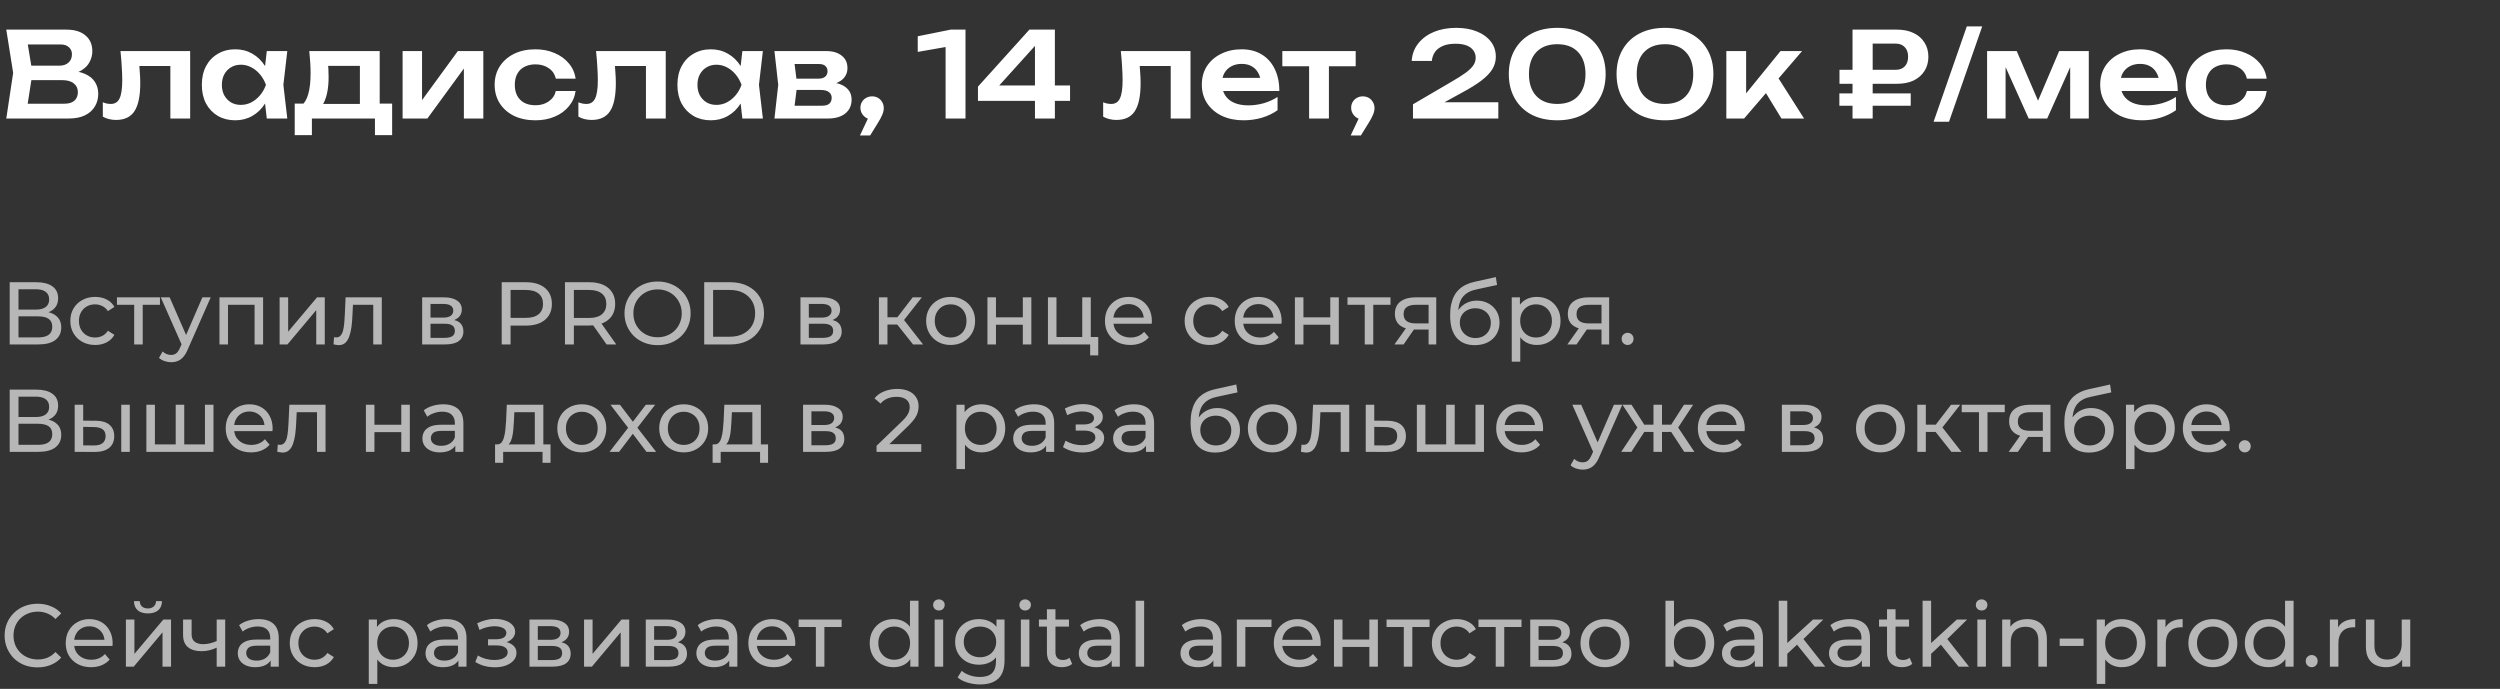 <?xml version="1.0" encoding="UTF-8"?> <svg xmlns="http://www.w3.org/2000/svg" width="675" height="186" viewBox="0 0 675 186" fill="none"><rect x="0" y="0" width="675" height="186" fill="#333333" stroke="none"/><path d="M17.856 20.16L18.368 19.072C20.224 19.115 21.76 19.413 22.976 19.968C24.192 20.501 25.088 21.237 25.664 22.176C26.24 23.093 26.528 24.149 26.528 25.344C26.528 26.624 26.219 27.765 25.6 28.768C25.003 29.771 24.117 30.56 22.944 31.136C21.771 31.712 20.299 32 18.528 32H1.696L3.552 19.68L1.696 8H17.92C20.139 8 21.856 8.523 23.072 9.568C24.309 10.592 24.928 12.011 24.928 13.824C24.928 14.805 24.693 15.755 24.224 16.672C23.776 17.589 23.029 18.368 21.984 19.008C20.96 19.627 19.584 20.011 17.856 20.16ZM7.072 30.624L4.992 28H17.408C18.56 28 19.445 27.733 20.064 27.2C20.704 26.645 21.024 25.877 21.024 24.896C21.024 23.893 20.661 23.104 19.936 22.528C19.211 21.931 18.144 21.632 16.736 21.632H6.624V17.728H16.096C17.056 17.728 17.845 17.461 18.464 16.928C19.104 16.373 19.424 15.605 19.424 14.624C19.424 13.877 19.157 13.259 18.624 12.768C18.091 12.256 17.323 12 16.32 12H4.992L7.072 9.376L8.768 19.68L7.072 30.624ZM32.527 13.792H51.343V32H45.999V15.392L48.463 17.824H35.183L37.487 15.84C37.594 17.141 37.679 18.347 37.743 19.456C37.828 20.544 37.871 21.525 37.871 22.4C37.871 25.899 37.348 28.437 36.303 30.016C35.279 31.595 33.615 32.384 31.311 32.384C30.671 32.384 30.052 32.309 29.455 32.16C28.879 32.032 28.314 31.808 27.759 31.488V27.616C28.143 27.765 28.516 27.883 28.879 27.968C29.263 28.032 29.615 28.064 29.935 28.064C31.023 28.064 31.802 27.573 32.271 26.592C32.762 25.589 33.007 23.947 33.007 21.664C33.007 20.64 32.964 19.467 32.879 18.144C32.815 16.821 32.698 15.371 32.527 13.792ZM72.032 32L71.264 25.344L72.128 22.912L71.264 20.512L72.032 13.792H77.568L76.512 22.912L77.568 32H72.032ZM73.44 22.912C73.098 24.832 72.469 26.517 71.552 27.968C70.656 29.397 69.514 30.507 68.128 31.296C66.762 32.085 65.226 32.48 63.52 32.48C61.749 32.48 60.181 32.085 58.816 31.296C57.45 30.485 56.384 29.365 55.616 27.936C54.869 26.485 54.496 24.811 54.496 22.912C54.496 20.992 54.869 19.317 55.616 17.888C56.384 16.437 57.45 15.317 58.816 14.528C60.181 13.717 61.749 13.312 63.52 13.312C65.226 13.312 66.762 13.707 68.128 14.496C69.514 15.285 70.666 16.405 71.584 17.856C72.501 19.285 73.12 20.971 73.44 22.912ZM59.904 22.912C59.904 23.979 60.117 24.917 60.544 25.728C60.992 26.539 61.6 27.179 62.368 27.648C63.136 28.096 64.021 28.32 65.024 28.32C66.026 28.32 66.965 28.096 67.84 27.648C68.736 27.179 69.525 26.539 70.208 25.728C70.89 24.917 71.424 23.979 71.808 22.912C71.424 21.845 70.89 20.907 70.208 20.096C69.525 19.264 68.736 18.624 67.84 18.176C66.965 17.707 66.026 17.472 65.024 17.472C64.021 17.472 63.136 17.707 62.368 18.176C61.6 18.624 60.992 19.264 60.544 20.096C60.117 20.907 59.904 21.845 59.904 22.912ZM105.877 27.968V36.48H101.237V32H84.213V36.48H79.573V27.968H84.661L85.845 28.064H99.093L100.149 27.968H105.877ZM83.509 13.792H102.517V30.784H97.173V15.328L99.637 17.792H86.165L88.309 15.872C88.501 16.789 88.618 17.664 88.661 18.496C88.704 19.307 88.725 20.064 88.725 20.768C88.725 23.797 88.266 26.165 87.349 27.872C86.432 29.557 85.141 30.4 83.477 30.4L81.301 28.576C83.008 27.339 83.861 24.384 83.861 19.712C83.861 18.795 83.829 17.845 83.765 16.864C83.701 15.861 83.616 14.837 83.509 13.792ZM108.704 32V13.792H113.952V29.184L112.64 28.832L123.616 13.792H130.496V32H125.248V16.32L126.56 16.704L115.392 32H108.704ZM155.412 24.576C155.199 26.133 154.591 27.509 153.588 28.704C152.607 29.899 151.337 30.827 149.78 31.488C148.223 32.149 146.484 32.48 144.564 32.48C142.388 32.48 140.468 32.085 138.804 31.296C137.161 30.485 135.871 29.355 134.932 27.904C134.015 26.453 133.556 24.789 133.556 22.912C133.556 21.013 134.015 19.349 134.932 17.92C135.871 16.469 137.161 15.339 138.804 14.528C140.468 13.717 142.388 13.312 144.564 13.312C146.484 13.312 148.223 13.653 149.78 14.336C151.337 14.997 152.607 15.925 153.588 17.12C154.591 18.293 155.199 19.669 155.412 21.248H150.068C149.791 20.011 149.151 19.061 148.148 18.4C147.167 17.717 145.972 17.376 144.564 17.376C143.433 17.376 142.441 17.6 141.588 18.048C140.756 18.475 140.116 19.104 139.668 19.936C139.22 20.747 138.996 21.739 138.996 22.912C138.996 24.064 139.22 25.056 139.668 25.888C140.116 26.699 140.756 27.328 141.588 27.776C142.441 28.203 143.433 28.416 144.564 28.416C145.993 28.416 147.199 28.064 148.18 27.36C149.183 26.656 149.812 25.728 150.068 24.576H155.412ZM160.933 13.792H179.749V32H174.405V15.392L176.869 17.824H163.589L165.893 15.84C166 17.141 166.085 18.347 166.149 19.456C166.235 20.544 166.277 21.525 166.277 22.4C166.277 25.899 165.755 28.437 164.709 30.016C163.685 31.595 162.021 32.384 159.717 32.384C159.077 32.384 158.459 32.309 157.861 32.16C157.285 32.032 156.72 31.808 156.165 31.488V27.616C156.549 27.765 156.923 27.883 157.285 27.968C157.669 28.032 158.021 28.064 158.341 28.064C159.429 28.064 160.208 27.573 160.677 26.592C161.168 25.589 161.413 23.947 161.413 21.664C161.413 20.64 161.371 19.467 161.285 18.144C161.221 16.821 161.104 15.371 160.933 13.792ZM200.438 32L199.67 25.344L200.534 22.912L199.67 20.512L200.438 13.792H205.974L204.918 22.912L205.974 32H200.438ZM201.846 22.912C201.505 24.832 200.875 26.517 199.958 27.968C199.062 29.397 197.921 30.507 196.534 31.296C195.169 32.085 193.633 32.48 191.926 32.48C190.155 32.48 188.587 32.085 187.222 31.296C185.857 30.485 184.79 29.365 184.022 27.936C183.275 26.485 182.902 24.811 182.902 22.912C182.902 20.992 183.275 19.317 184.022 17.888C184.79 16.437 185.857 15.317 187.222 14.528C188.587 13.717 190.155 13.312 191.926 13.312C193.633 13.312 195.169 13.707 196.534 14.496C197.921 15.285 199.073 16.405 199.99 17.856C200.907 19.285 201.526 20.971 201.846 22.912ZM188.31 22.912C188.31 23.979 188.523 24.917 188.95 25.728C189.398 26.539 190.006 27.179 190.774 27.648C191.542 28.096 192.427 28.32 193.43 28.32C194.433 28.32 195.371 28.096 196.246 27.648C197.142 27.179 197.931 26.539 198.614 25.728C199.297 24.917 199.83 23.979 200.214 22.912C199.83 21.845 199.297 20.907 198.614 20.096C197.931 19.264 197.142 18.624 196.246 18.176C195.371 17.707 194.433 17.472 193.43 17.472C192.427 17.472 191.542 17.707 190.774 18.176C190.006 18.624 189.398 19.264 188.95 20.096C188.523 20.907 188.31 21.845 188.31 22.912ZM209.099 32L210.123 22.912L209.099 13.792H223.115C224.865 13.792 226.251 14.208 227.275 15.04C228.299 15.851 228.811 16.96 228.811 18.368C228.811 19.691 228.299 20.768 227.275 21.6C226.251 22.411 224.822 22.891 222.987 23.04L223.371 22.144C225.505 22.208 227.126 22.656 228.235 23.488C229.366 24.299 229.931 25.44 229.931 26.912C229.931 28.491 229.355 29.739 228.203 30.656C227.073 31.552 225.515 32 223.531 32H209.099ZM214.251 30.816L212.203 28.544H221.899C222.817 28.544 223.489 28.363 223.915 28C224.342 27.616 224.555 27.083 224.555 26.4C224.555 25.781 224.321 25.28 223.851 24.896C223.382 24.491 222.614 24.288 221.547 24.288H213.291V21.248H220.843C221.739 21.248 222.39 21.067 222.795 20.704C223.222 20.341 223.435 19.851 223.435 19.232C223.435 18.656 223.243 18.187 222.859 17.824C222.497 17.461 221.899 17.28 221.067 17.28H212.235L214.251 15.008L215.243 22.912L214.251 30.816ZM232.185 36.576L235.161 30.272L235.449 32.224C234.873 32.224 234.339 32.085 233.849 31.808C233.379 31.509 233.006 31.125 232.729 30.656C232.451 30.187 232.313 29.664 232.313 29.088C232.313 28.512 232.451 27.989 232.729 27.52C233.006 27.051 233.379 26.688 233.849 26.432C234.339 26.155 234.873 26.016 235.449 26.016C236.067 26.016 236.611 26.155 237.081 26.432C237.55 26.709 237.923 27.093 238.201 27.584C238.478 28.053 238.617 28.597 238.617 29.216C238.617 29.771 238.478 30.368 238.201 31.008C237.945 31.648 237.497 32.469 236.857 33.472L234.937 36.576H232.185ZM260.686 8V32H255.31V9.792L257.998 12.224L247.79 14.016V9.792L256.686 8H260.686ZM284.817 8V32H279.441V10.336H281.297L268.177 24.864L268.113 23.072H288.913V27.232H264.049V23.392L277.937 8H284.817ZM302.621 13.792H321.437V32H316.093V15.392L318.557 17.824H305.277L307.581 15.84C307.687 17.141 307.773 18.347 307.837 19.456C307.922 20.544 307.965 21.525 307.965 22.4C307.965 25.899 307.442 28.437 306.397 30.016C305.373 31.595 303.709 32.384 301.405 32.384C300.765 32.384 300.146 32.309 299.549 32.16C298.973 32.032 298.407 31.808 297.853 31.488V27.616C298.237 27.765 298.61 27.883 298.973 27.968C299.357 28.032 299.709 28.064 300.029 28.064C301.117 28.064 301.895 27.573 302.365 26.592C302.855 25.589 303.101 23.947 303.101 21.664C303.101 20.64 303.058 19.467 302.973 18.144C302.909 16.821 302.791 15.371 302.621 13.792ZM335.726 32.48C333.571 32.48 331.64 32.085 329.934 31.296C328.248 30.485 326.915 29.355 325.934 27.904C324.974 26.453 324.493 24.768 324.493 22.848C324.493 20.949 324.952 19.285 325.87 17.856C326.808 16.427 328.088 15.317 329.71 14.528C331.331 13.717 333.176 13.312 335.246 13.312C337.358 13.312 339.171 13.781 340.686 14.72C342.2 15.637 343.363 16.939 344.174 18.624C345.006 20.309 345.422 22.293 345.422 24.576H328.782V21.024H342.542L340.462 22.304C340.376 21.237 340.11 20.331 339.662 19.584C339.235 18.837 338.648 18.261 337.902 17.856C337.155 17.451 336.28 17.248 335.278 17.248C334.19 17.248 333.24 17.472 332.43 17.92C331.64 18.347 331.022 18.955 330.574 19.744C330.147 20.512 329.934 21.419 329.934 22.464C329.934 23.723 330.211 24.8 330.766 25.696C331.32 26.592 332.131 27.275 333.198 27.744C334.264 28.213 335.555 28.448 337.07 28.448C338.435 28.448 339.811 28.256 341.198 27.872C342.584 27.467 343.832 26.901 344.942 26.176V29.76C343.747 30.613 342.35 31.285 340.75 31.776C339.171 32.245 337.496 32.48 335.726 32.48ZM353.461 15.648H358.805V32H353.461V15.648ZM346.229 13.792H366.037V17.888H346.229V13.792ZM364.685 36.576L367.661 30.272L367.949 32.224C367.373 32.224 366.839 32.085 366.349 31.808C365.879 31.509 365.506 31.125 365.229 30.656C364.951 30.187 364.813 29.664 364.813 29.088C364.813 28.512 364.951 27.989 365.229 27.52C365.506 27.051 365.879 26.688 366.349 26.432C366.839 26.155 367.373 26.016 367.949 26.016C368.567 26.016 369.111 26.155 369.581 26.432C370.05 26.709 370.423 27.093 370.701 27.584C370.978 28.053 371.117 28.597 371.117 29.216C371.117 29.771 370.978 30.368 370.701 31.008C370.445 31.648 369.997 32.469 369.357 33.472L367.437 36.576H364.685ZM381.154 16.448C381.282 14.613 381.879 13.035 382.946 11.712C384.012 10.368 385.42 9.333 387.17 8.608C388.94 7.883 390.946 7.52 393.186 7.52C395.319 7.52 397.186 7.851 398.786 8.512C400.386 9.152 401.634 10.059 402.53 11.232C403.426 12.405 403.874 13.771 403.874 15.328C403.874 16.523 403.564 17.632 402.946 18.656C402.327 19.68 401.335 20.715 399.97 21.76C398.626 22.784 396.834 23.893 394.594 25.088L387.33 29.088L386.914 27.616H404.546V32H381.506V28.16L391.778 22.144C393.484 21.163 394.818 20.32 395.778 19.616C396.738 18.891 397.42 18.219 397.826 17.6C398.231 16.981 398.434 16.32 398.434 15.616C398.434 14.869 398.231 14.208 397.826 13.632C397.42 13.056 396.812 12.608 396.002 12.288C395.212 11.968 394.21 11.808 392.994 11.808C391.564 11.808 390.391 12.021 389.474 12.448C388.556 12.853 387.863 13.408 387.394 14.112C386.946 14.816 386.679 15.595 386.594 16.448H381.154ZM420.466 32.48C417.778 32.48 415.453 31.968 413.49 30.944C411.549 29.899 410.045 28.437 408.978 26.56C407.912 24.683 407.378 22.496 407.378 20C407.378 17.504 407.912 15.317 408.978 13.44C410.045 11.563 411.549 10.112 413.49 9.088C415.453 8.043 417.778 7.52 420.466 7.52C423.133 7.52 425.437 8.043 427.378 9.088C429.341 10.112 430.856 11.563 431.922 13.44C432.989 15.317 433.522 17.504 433.522 20C433.522 22.496 432.989 24.683 431.922 26.56C430.856 28.437 429.341 29.899 427.378 30.944C425.437 31.968 423.133 32.48 420.466 32.48ZM420.466 28.064C422.877 28.064 424.744 27.36 426.066 25.952C427.41 24.523 428.082 22.539 428.082 20C428.082 17.44 427.41 15.456 426.066 14.048C424.744 12.64 422.877 11.936 420.466 11.936C418.056 11.936 416.178 12.64 414.834 14.048C413.49 15.456 412.818 17.44 412.818 20C412.818 22.56 413.49 24.544 414.834 25.952C416.178 27.36 418.056 28.064 420.466 28.064ZM449.56 32.48C446.872 32.48 444.547 31.968 442.584 30.944C440.643 29.899 439.139 28.437 438.072 26.56C437.005 24.683 436.472 22.496 436.472 20C436.472 17.504 437.005 15.317 438.072 13.44C439.139 11.563 440.643 10.112 442.584 9.088C444.547 8.043 446.872 7.52 449.56 7.52C452.227 7.52 454.531 8.043 456.472 9.088C458.435 10.112 459.949 11.563 461.016 13.44C462.083 15.317 462.616 17.504 462.616 20C462.616 22.496 462.083 24.683 461.016 26.56C459.949 28.437 458.435 29.899 456.472 30.944C454.531 31.968 452.227 32.48 449.56 32.48ZM449.56 28.064C451.971 28.064 453.837 27.36 455.16 25.952C456.504 24.523 457.176 22.539 457.176 20C457.176 17.44 456.504 15.456 455.16 14.048C453.837 12.64 451.971 11.936 449.56 11.936C447.149 11.936 445.272 12.64 443.928 14.048C442.584 15.456 441.912 17.44 441.912 20C441.912 22.56 442.584 24.544 443.928 25.952C445.272 27.36 447.149 28.064 449.56 28.064ZM466.11 32V13.792H471.454V27.68L469.886 27.136L480.734 13.792H486.558L470.91 32H466.11ZM480.99 32L475.55 23.072L479.486 20.032L487.102 32H480.99ZM511.83 11.776H503.19L505.622 9.344V32H500.182V8H512.15C513.92 8 515.435 8.309 516.694 8.928C517.952 9.525 518.923 10.379 519.606 11.488C520.31 12.576 520.662 13.856 520.662 15.328C520.662 16.779 520.31 18.059 519.606 19.168C518.923 20.256 517.952 21.109 516.694 21.728C515.435 22.325 513.92 22.624 512.15 22.624H496.662V18.848H511.83C512.875 18.848 513.696 18.539 514.294 17.92C514.891 17.28 515.19 16.416 515.19 15.328C515.19 14.219 514.891 13.355 514.294 12.736C513.696 12.096 512.875 11.776 511.83 11.776ZM496.63 28.544V25.216H515.894V28.544H496.63ZM531.034 7.136H535.194L526.234 32.864H522.074L531.034 7.136ZM536.516 32V13.792H544.516L551.14 29.216H549.412L555.972 13.792H563.972V32H558.948V15.712H560.036L552.74 32H547.748L540.452 15.776L541.508 15.744V32H536.516ZM578.288 32.48C576.133 32.48 574.203 32.085 572.496 31.296C570.811 30.485 569.477 29.355 568.496 27.904C567.536 26.453 567.056 24.768 567.056 22.848C567.056 20.949 567.515 19.285 568.432 17.856C569.371 16.427 570.651 15.317 572.272 14.528C573.893 13.717 575.739 13.312 577.808 13.312C579.92 13.312 581.733 13.781 583.248 14.72C584.763 15.637 585.925 16.939 586.736 18.624C587.568 20.309 587.984 22.293 587.984 24.576H571.344V21.024H585.104L583.024 22.304C582.939 21.237 582.672 20.331 582.224 19.584C581.797 18.837 581.211 18.261 580.464 17.856C579.717 17.451 578.843 17.248 577.84 17.248C576.752 17.248 575.803 17.472 574.992 17.92C574.203 18.347 573.584 18.955 573.136 19.744C572.709 20.512 572.496 21.419 572.496 22.464C572.496 23.723 572.773 24.8 573.328 25.696C573.883 26.592 574.693 27.275 575.76 27.744C576.827 28.213 578.117 28.448 579.632 28.448C580.997 28.448 582.373 28.256 583.76 27.872C585.147 27.467 586.395 26.901 587.504 26.176V29.76C586.309 30.613 584.912 31.285 583.312 31.776C581.733 32.245 580.059 32.48 578.288 32.48ZM612.006 24.576C611.792 26.133 611.184 27.509 610.182 28.704C609.2 29.899 607.931 30.827 606.374 31.488C604.816 32.149 603.078 32.48 601.158 32.48C598.982 32.48 597.062 32.085 595.398 31.296C593.755 30.485 592.464 29.355 591.526 27.904C590.608 26.453 590.15 24.789 590.15 22.912C590.15 21.013 590.608 19.349 591.526 17.92C592.464 16.469 593.755 15.339 595.398 14.528C597.062 13.717 598.982 13.312 601.158 13.312C603.078 13.312 604.816 13.653 606.374 14.336C607.931 14.997 609.2 15.925 610.182 17.12C611.184 18.293 611.792 19.669 612.006 21.248H606.662C606.384 20.011 605.744 19.061 604.742 18.4C603.76 17.717 602.566 17.376 601.158 17.376C600.027 17.376 599.035 17.6 598.182 18.048C597.35 18.475 596.71 19.104 596.262 19.936C595.814 20.747 595.59 21.739 595.59 22.912C595.59 24.064 595.814 25.056 596.262 25.888C596.71 26.699 597.35 27.328 598.182 27.776C599.035 28.203 600.027 28.416 601.158 28.416C602.587 28.416 603.792 28.064 604.774 27.36C605.776 26.656 606.406 25.728 606.662 24.576H612.006Z" fill="white"></path><path d="M2.616 93V76.2H9.84C11.664 76.2 13.096 76.568 14.136 77.304C15.176 78.04 15.696 79.112 15.696 80.52C15.696 81.896 15.2 82.952 14.208 83.688C13.216 84.408 11.912 84.768 10.296 84.768L10.728 84.048C12.6 84.048 14.032 84.424 15.024 85.176C16.032 85.912 16.536 86.992 16.536 88.416C16.536 89.856 16.008 90.984 14.952 91.8C13.912 92.6 12.36 93 10.296 93H2.616ZM4.992 91.104H10.248C11.528 91.104 12.488 90.872 13.128 90.408C13.784 89.928 14.112 89.2 14.112 88.224C14.112 87.248 13.784 86.536 13.128 86.088C12.488 85.64 11.528 85.416 10.248 85.416H4.992V91.104ZM4.992 83.592H9.672C10.84 83.592 11.728 83.36 12.336 82.896C12.96 82.432 13.272 81.752 13.272 80.856C13.272 79.944 12.96 79.256 12.336 78.792C11.728 78.328 10.84 78.096 9.672 78.096H4.992V83.592ZM25.706 93.144C24.41 93.144 23.25 92.864 22.226 92.304C21.218 91.744 20.426 90.976 19.85 90C19.274 89.024 18.986 87.904 18.986 86.64C18.986 85.376 19.274 84.256 19.85 83.28C20.426 82.304 21.218 81.544 22.226 81C23.25 80.44 24.41 80.16 25.706 80.16C26.858 80.16 27.882 80.392 28.778 80.856C29.69 81.304 30.394 81.976 30.89 82.872L29.138 84C28.722 83.376 28.21 82.92 27.602 82.632C27.01 82.328 26.37 82.176 25.682 82.176C24.85 82.176 24.106 82.36 23.45 82.728C22.794 83.096 22.274 83.616 21.89 84.288C21.506 84.944 21.314 85.728 21.314 86.64C21.314 87.552 21.506 88.344 21.89 89.016C22.274 89.688 22.794 90.208 23.45 90.576C24.106 90.944 24.85 91.128 25.682 91.128C26.37 91.128 27.01 90.984 27.602 90.696C28.21 90.392 28.722 89.928 29.138 89.304L30.89 90.408C30.394 91.288 29.69 91.968 28.778 92.448C27.882 92.912 26.858 93.144 25.706 93.144ZM36.229 93V81.696L36.805 82.296H31.573V80.28H43.189V82.296H37.981L38.533 81.696V93H36.229ZM46.193 97.8C45.584 97.8 44.992 97.696 44.416 97.488C43.84 97.296 43.344 97.008 42.928 96.624L43.913 94.896C44.233 95.2 44.584 95.432 44.968 95.592C45.352 95.752 45.761 95.832 46.193 95.832C46.752 95.832 47.217 95.688 47.584 95.4C47.953 95.112 48.297 94.6 48.617 93.864L49.408 92.112L49.648 91.824L54.641 80.28H56.897L50.728 94.272C50.361 95.168 49.944 95.872 49.48 96.384C49.032 96.896 48.536 97.256 47.992 97.464C47.449 97.688 46.849 97.8 46.193 97.8ZM49.217 93.408L43.408 80.28H45.809L50.752 91.608L49.217 93.408ZM59.255 93V80.28H71.039V93H68.735V81.72L69.287 82.296H61.007L61.559 81.72V93H59.255ZM75.498 93V80.28H77.802V89.544L85.602 80.28H87.69V93H85.386V83.736L77.61 93H75.498ZM90.05 92.976L90.194 91.032C90.306 91.048 90.41 91.064 90.506 91.08C90.602 91.096 90.69 91.104 90.77 91.104C91.282 91.104 91.682 90.928 91.97 90.576C92.274 90.224 92.498 89.76 92.642 89.184C92.786 88.592 92.89 87.928 92.954 87.192C93.018 86.456 93.066 85.72 93.098 84.984L93.314 80.28H103.082V93H100.778V81.624L101.33 82.296H94.802L95.33 81.6L95.162 85.128C95.114 86.248 95.026 87.296 94.898 88.272C94.77 89.248 94.57 90.104 94.298 90.84C94.042 91.576 93.682 92.152 93.218 92.568C92.77 92.984 92.186 93.192 91.466 93.192C91.258 93.192 91.034 93.168 90.794 93.12C90.57 93.088 90.322 93.04 90.05 92.976ZM113.982 93V80.28H119.886C121.374 80.28 122.542 80.568 123.39 81.144C124.254 81.704 124.686 82.504 124.686 83.544C124.686 84.584 124.278 85.392 123.462 85.968C122.662 86.528 121.598 86.808 120.27 86.808L120.63 86.184C122.15 86.184 123.278 86.464 124.014 87.024C124.75 87.584 125.118 88.408 125.118 89.496C125.118 90.6 124.702 91.464 123.87 92.088C123.054 92.696 121.798 93 120.102 93H113.982ZM116.238 91.224H119.934C120.894 91.224 121.614 91.08 122.094 90.792C122.574 90.488 122.814 90.008 122.814 89.352C122.814 88.68 122.59 88.192 122.142 87.888C121.71 87.568 121.022 87.408 120.078 87.408H116.238V91.224ZM116.238 85.752H119.694C120.574 85.752 121.238 85.592 121.686 85.272C122.15 84.936 122.382 84.472 122.382 83.88C122.382 83.272 122.15 82.816 121.686 82.512C121.238 82.208 120.574 82.056 119.694 82.056H116.238V85.752ZM135.458 93V76.2H142.01C143.482 76.2 144.738 76.432 145.778 76.896C146.818 77.36 147.618 78.032 148.178 78.912C148.738 79.792 149.018 80.84 149.018 82.056C149.018 83.272 148.738 84.32 148.178 85.2C147.618 86.064 146.818 86.736 145.778 87.216C144.738 87.68 143.482 87.912 142.01 87.912H136.778L137.858 86.784V93H135.458ZM137.858 87.024L136.778 85.824H141.938C143.474 85.824 144.634 85.496 145.418 84.84C146.218 84.184 146.618 83.256 146.618 82.056C146.618 80.856 146.218 79.928 145.418 79.272C144.634 78.616 143.474 78.288 141.938 78.288H136.778L137.858 77.088V87.024ZM152.543 93V76.2H159.095C160.567 76.2 161.823 76.432 162.863 76.896C163.903 77.36 164.703 78.032 165.263 78.912C165.823 79.792 166.103 80.84 166.103 82.056C166.103 83.272 165.823 84.32 165.263 85.2C164.703 86.064 163.903 86.728 162.863 87.192C161.823 87.656 160.567 87.888 159.095 87.888H153.863L154.943 86.784V93H152.543ZM163.775 93L159.503 86.904H162.071L166.391 93H163.775ZM154.943 87.024L153.863 85.848H159.023C160.559 85.848 161.719 85.52 162.503 84.864C163.303 84.192 163.703 83.256 163.703 82.056C163.703 80.856 163.303 79.928 162.503 79.272C161.719 78.616 160.559 78.288 159.023 78.288H153.863L154.943 77.088V87.024ZM177.565 93.192C176.285 93.192 175.093 92.976 173.989 92.544C172.901 92.112 171.957 91.512 171.157 90.744C170.357 89.96 169.733 89.048 169.285 88.008C168.837 86.968 168.613 85.832 168.613 84.6C168.613 83.368 168.837 82.232 169.285 81.192C169.733 80.152 170.357 79.248 171.157 78.48C171.957 77.696 172.901 77.088 173.989 76.656C175.077 76.224 176.269 76.008 177.565 76.008C178.845 76.008 180.021 76.224 181.093 76.656C182.181 77.072 183.125 77.672 183.925 78.456C184.741 79.224 185.365 80.128 185.797 81.168C186.245 82.208 186.469 83.352 186.469 84.6C186.469 85.848 186.245 86.992 185.797 88.032C185.365 89.072 184.741 89.984 183.925 90.768C183.125 91.536 182.181 92.136 181.093 92.568C180.021 92.984 178.845 93.192 177.565 93.192ZM177.565 91.056C178.493 91.056 179.349 90.896 180.133 90.576C180.933 90.256 181.621 89.808 182.197 89.232C182.789 88.64 183.245 87.952 183.565 87.168C183.901 86.384 184.069 85.528 184.069 84.6C184.069 83.672 183.901 82.816 183.565 82.032C183.245 81.248 182.789 80.568 182.197 79.992C181.621 79.4 180.933 78.944 180.133 78.624C179.349 78.304 178.493 78.144 177.565 78.144C176.621 78.144 175.749 78.304 174.949 78.624C174.165 78.944 173.477 79.4 172.885 79.992C172.293 80.568 171.829 81.248 171.493 82.032C171.173 82.816 171.013 83.672 171.013 84.6C171.013 85.528 171.173 86.384 171.493 87.168C171.829 87.952 172.293 88.64 172.885 89.232C173.477 89.808 174.165 90.256 174.949 90.576C175.749 90.896 176.621 91.056 177.565 91.056ZM190.137 93V76.2H197.217C199.009 76.2 200.585 76.552 201.945 77.256C203.321 77.96 204.385 78.944 205.137 80.208C205.905 81.472 206.289 82.936 206.289 84.6C206.289 86.264 205.905 87.728 205.137 88.992C204.385 90.256 203.321 91.24 201.945 91.944C200.585 92.648 199.009 93 197.217 93H190.137ZM192.537 90.912H197.073C198.465 90.912 199.665 90.648 200.673 90.12C201.697 89.592 202.489 88.856 203.049 87.912C203.609 86.952 203.889 85.848 203.889 84.6C203.889 83.336 203.609 82.232 203.049 81.288C202.489 80.344 201.697 79.608 200.673 79.08C199.665 78.552 198.465 78.288 197.073 78.288H192.537V90.912ZM216.123 93V80.28H222.027C223.515 80.28 224.683 80.568 225.531 81.144C226.395 81.704 226.827 82.504 226.827 83.544C226.827 84.584 226.419 85.392 225.603 85.968C224.803 86.528 223.739 86.808 222.411 86.808L222.771 86.184C224.291 86.184 225.419 86.464 226.155 87.024C226.891 87.584 227.259 88.408 227.259 89.496C227.259 90.6 226.843 91.464 226.011 92.088C225.195 92.696 223.939 93 222.243 93H216.123ZM218.379 91.224H222.075C223.035 91.224 223.755 91.08 224.235 90.792C224.715 90.488 224.955 90.008 224.955 89.352C224.955 88.68 224.731 88.192 224.283 87.888C223.851 87.568 223.163 87.408 222.219 87.408H218.379V91.224ZM218.379 85.752H221.835C222.715 85.752 223.379 85.592 223.827 85.272C224.291 84.936 224.523 84.472 224.523 83.88C224.523 83.272 224.291 82.816 223.827 82.512C223.379 82.208 222.715 82.056 221.835 82.056H218.379V85.752ZM246.526 93L241.606 86.808L243.502 85.656L249.238 93H246.526ZM237.31 93V80.28H239.614V93H237.31ZM238.918 87.624V85.656H243.118V87.624H238.918ZM243.694 86.904L241.558 86.616L246.43 80.28H248.902L243.694 86.904ZM256.68 93.144C255.4 93.144 254.264 92.864 253.272 92.304C252.28 91.744 251.496 90.976 250.92 90C250.344 89.008 250.056 87.888 250.056 86.64C250.056 85.376 250.344 84.256 250.92 83.28C251.496 82.304 252.28 81.544 253.272 81C254.264 80.44 255.4 80.16 256.68 80.16C257.944 80.16 259.072 80.44 260.064 81C261.072 81.544 261.856 82.304 262.416 83.28C262.992 84.24 263.28 85.36 263.28 86.64C263.28 87.904 262.992 89.024 262.416 90C261.856 90.976 261.072 91.744 260.064 92.304C259.072 92.864 257.944 93.144 256.68 93.144ZM256.68 91.128C257.496 91.128 258.224 90.944 258.864 90.576C259.52 90.208 260.032 89.688 260.4 89.016C260.768 88.328 260.952 87.536 260.952 86.64C260.952 85.728 260.768 84.944 260.4 84.288C260.032 83.616 259.52 83.096 258.864 82.728C258.224 82.36 257.496 82.176 256.68 82.176C255.864 82.176 255.136 82.36 254.496 82.728C253.856 83.096 253.344 83.616 252.96 84.288C252.576 84.944 252.384 85.728 252.384 86.64C252.384 87.536 252.576 88.328 252.96 89.016C253.344 89.688 253.856 90.208 254.496 90.576C255.136 90.944 255.864 91.128 256.68 91.128ZM266.607 93V80.28H268.911V85.68H276.159V80.28H278.463V93H276.159V87.672H268.911V93H266.607ZM282.943 93V80.28H285.247V90.984H292.207V80.28H294.511V93H282.943ZM294.343 95.952V92.88L294.919 93H292.207V90.984H296.527V95.952H294.343ZM305.177 93.144C303.817 93.144 302.617 92.864 301.577 92.304C300.553 91.744 299.753 90.976 299.177 90C298.617 89.024 298.337 87.904 298.337 86.64C298.337 85.376 298.609 84.256 299.153 83.28C299.713 82.304 300.473 81.544 301.433 81C302.409 80.44 303.505 80.16 304.721 80.16C305.953 80.16 307.041 80.432 307.985 80.976C308.929 81.52 309.665 82.288 310.193 83.28C310.737 84.256 311.009 85.4 311.009 86.712C311.009 86.808 311.001 86.92 310.985 87.048C310.985 87.176 310.977 87.296 310.961 87.408H300.137V85.752H309.761L308.825 86.328C308.841 85.512 308.673 84.784 308.321 84.144C307.969 83.504 307.481 83.008 306.857 82.656C306.249 82.288 305.537 82.104 304.721 82.104C303.921 82.104 303.209 82.288 302.585 82.656C301.961 83.008 301.473 83.512 301.121 84.168C300.769 84.808 300.593 85.544 300.593 86.376V86.76C300.593 87.608 300.785 88.368 301.169 89.04C301.569 89.696 302.121 90.208 302.825 90.576C303.529 90.944 304.337 91.128 305.249 91.128C306.001 91.128 306.681 91 307.289 90.744C307.913 90.488 308.457 90.104 308.921 89.592L310.193 91.08C309.617 91.752 308.897 92.264 308.033 92.616C307.185 92.968 306.233 93.144 305.177 93.144ZM326.573 93.144C325.277 93.144 324.117 92.864 323.093 92.304C322.085 91.744 321.293 90.976 320.717 90C320.141 89.024 319.853 87.904 319.853 86.64C319.853 85.376 320.141 84.256 320.717 83.28C321.293 82.304 322.085 81.544 323.093 81C324.117 80.44 325.277 80.16 326.573 80.16C327.725 80.16 328.749 80.392 329.645 80.856C330.557 81.304 331.261 81.976 331.757 82.872L330.005 84C329.589 83.376 329.077 82.92 328.469 82.632C327.877 82.328 327.237 82.176 326.549 82.176C325.717 82.176 324.973 82.36 324.317 82.728C323.661 83.096 323.141 83.616 322.757 84.288C322.373 84.944 322.181 85.728 322.181 86.64C322.181 87.552 322.373 88.344 322.757 89.016C323.141 89.688 323.661 90.208 324.317 90.576C324.973 90.944 325.717 91.128 326.549 91.128C327.237 91.128 327.877 90.984 328.469 90.696C329.077 90.392 329.589 89.928 330.005 89.304L331.757 90.408C331.261 91.288 330.557 91.968 329.645 92.448C328.749 92.912 327.725 93.144 326.573 93.144ZM340.216 93.144C338.856 93.144 337.656 92.864 336.616 92.304C335.592 91.744 334.792 90.976 334.216 90C333.656 89.024 333.376 87.904 333.376 86.64C333.376 85.376 333.648 84.256 334.192 83.28C334.752 82.304 335.512 81.544 336.472 81C337.448 80.44 338.544 80.16 339.76 80.16C340.992 80.16 342.08 80.432 343.024 80.976C343.968 81.52 344.704 82.288 345.232 83.28C345.776 84.256 346.048 85.4 346.048 86.712C346.048 86.808 346.04 86.92 346.024 87.048C346.024 87.176 346.016 87.296 346 87.408H335.176V85.752H344.8L343.864 86.328C343.88 85.512 343.712 84.784 343.36 84.144C343.008 83.504 342.52 83.008 341.896 82.656C341.288 82.288 340.576 82.104 339.76 82.104C338.96 82.104 338.248 82.288 337.624 82.656C337 83.008 336.512 83.512 336.16 84.168C335.808 84.808 335.632 85.544 335.632 86.376V86.76C335.632 87.608 335.824 88.368 336.208 89.04C336.608 89.696 337.16 90.208 337.864 90.576C338.568 90.944 339.376 91.128 340.288 91.128C341.04 91.128 341.72 91 342.328 90.744C342.952 90.488 343.496 90.104 343.96 89.592L345.232 91.08C344.656 91.752 343.936 92.264 343.072 92.616C342.224 92.968 341.272 93.144 340.216 93.144ZM349.623 93V80.28H351.927V85.68H359.175V80.28H361.479V93H359.175V87.672H351.927V93H349.623ZM368.479 93V81.696L369.055 82.296H363.823V80.28H375.439V82.296H370.231L370.783 81.696V93H368.479ZM385.72 93V88.536L386.08 88.968H382.024C380.328 88.968 379 88.608 378.04 87.888C377.096 87.168 376.624 86.12 376.624 84.744C376.624 83.272 377.128 82.16 378.136 81.408C379.16 80.656 380.52 80.28 382.216 80.28H387.784V93H385.72ZM376.504 93L379.96 88.128H382.336L378.976 93H376.504ZM385.72 87.816V81.648L386.08 82.296H382.288C381.232 82.296 380.416 82.496 379.84 82.896C379.264 83.28 378.976 83.92 378.976 84.816C378.976 86.48 380.048 87.312 382.192 87.312H386.08L385.72 87.816ZM398.159 93.192C397.103 93.192 396.167 93.024 395.351 92.688C394.551 92.352 393.863 91.856 393.287 91.2C392.711 90.528 392.271 89.688 391.967 88.68C391.679 87.656 391.535 86.456 391.535 85.08C391.535 83.992 391.631 83.016 391.823 82.152C392.015 81.288 392.287 80.52 392.639 79.848C393.007 79.176 393.455 78.592 393.983 78.096C394.527 77.6 395.135 77.192 395.807 76.872C396.495 76.536 397.247 76.28 398.063 76.104L403.871 74.808L404.207 76.944L398.855 78.096C398.535 78.16 398.151 78.256 397.703 78.384C397.255 78.512 396.799 78.712 396.335 78.984C395.871 79.24 395.439 79.6 395.039 80.064C394.639 80.528 394.319 81.136 394.079 81.888C393.839 82.624 393.719 83.536 393.719 84.624C393.719 84.928 393.727 85.16 393.743 85.32C393.759 85.48 393.775 85.64 393.791 85.8C393.823 85.96 393.847 86.2 393.863 86.52L392.903 85.536C393.159 84.656 393.567 83.888 394.127 83.232C394.687 82.576 395.359 82.072 396.143 81.72C396.943 81.352 397.815 81.168 398.759 81.168C399.943 81.168 400.991 81.424 401.903 81.936C402.831 82.448 403.559 83.152 404.087 84.048C404.615 84.944 404.879 85.968 404.879 87.12C404.879 88.288 404.599 89.336 404.039 90.264C403.495 91.176 402.719 91.896 401.711 92.424C400.703 92.936 399.519 93.192 398.159 93.192ZM398.375 91.272C399.191 91.272 399.911 91.096 400.535 90.744C401.159 90.376 401.647 89.888 401.999 89.28C402.351 88.656 402.527 87.96 402.527 87.192C402.527 86.424 402.351 85.744 401.999 85.152C401.647 84.56 401.159 84.096 400.535 83.76C399.911 83.408 399.175 83.232 398.327 83.232C397.527 83.232 396.807 83.4 396.167 83.736C395.527 84.056 395.031 84.512 394.679 85.104C394.327 85.68 394.151 86.352 394.151 87.12C394.151 87.888 394.327 88.592 394.679 89.232C395.047 89.856 395.543 90.352 396.167 90.72C396.807 91.088 397.543 91.272 398.375 91.272ZM414.914 93.144C413.858 93.144 412.89 92.904 412.01 92.424C411.146 91.928 410.45 91.2 409.922 90.24C409.41 89.28 409.154 88.08 409.154 86.64C409.154 85.2 409.402 84 409.898 83.04C410.41 82.08 411.098 81.36 411.962 80.88C412.842 80.4 413.826 80.16 414.914 80.16C416.162 80.16 417.266 80.432 418.226 80.976C419.186 81.52 419.946 82.28 420.506 83.256C421.066 84.216 421.346 85.344 421.346 86.64C421.346 87.936 421.066 89.072 420.506 90.048C419.946 91.024 419.186 91.784 418.226 92.328C417.266 92.872 416.162 93.144 414.914 93.144ZM408.17 97.656V80.28H410.378V83.712L410.234 86.664L410.474 89.616V97.656H408.17ZM414.722 91.128C415.538 91.128 416.266 90.944 416.906 90.576C417.562 90.208 418.074 89.688 418.442 89.016C418.826 88.328 419.018 87.536 419.018 86.64C419.018 85.728 418.826 84.944 418.442 84.288C418.074 83.616 417.562 83.096 416.906 82.728C416.266 82.36 415.538 82.176 414.722 82.176C413.922 82.176 413.194 82.36 412.538 82.728C411.898 83.096 411.386 83.616 411.002 84.288C410.634 84.944 410.45 85.728 410.45 86.64C410.45 87.536 410.634 88.328 411.002 89.016C411.386 89.688 411.898 90.208 412.538 90.576C413.194 90.944 413.922 91.128 414.722 91.128ZM432.407 93V88.536L432.767 88.968H428.711C427.015 88.968 425.687 88.608 424.727 87.888C423.783 87.168 423.311 86.12 423.311 84.744C423.311 83.272 423.815 82.16 424.823 81.408C425.847 80.656 427.207 80.28 428.903 80.28H434.471V93H432.407ZM423.191 93L426.647 88.128H429.023L425.663 93H423.191ZM432.407 87.816V81.648L432.767 82.296H428.975C427.919 82.296 427.103 82.496 426.527 82.896C425.951 83.28 425.663 83.92 425.663 84.816C425.663 86.48 426.735 87.312 428.879 87.312H432.767L432.407 87.816ZM439.47 93.144C439.022 93.144 438.638 92.992 438.318 92.688C437.998 92.368 437.838 91.968 437.838 91.488C437.838 91.008 437.998 90.616 438.318 90.312C438.638 90.008 439.022 89.856 439.47 89.856C439.902 89.856 440.27 90.008 440.574 90.312C440.894 90.616 441.054 91.008 441.054 91.488C441.054 91.968 440.894 92.368 440.574 92.688C440.27 92.992 439.902 93.144 439.47 93.144ZM2.616 122V105.2H9.84C11.664 105.2 13.096 105.568 14.136 106.304C15.176 107.04 15.696 108.112 15.696 109.52C15.696 110.896 15.2 111.952 14.208 112.688C13.216 113.408 11.912 113.768 10.296 113.768L10.728 113.048C12.6 113.048 14.032 113.424 15.024 114.176C16.032 114.912 16.536 115.992 16.536 117.416C16.536 118.856 16.008 119.984 14.952 120.8C13.912 121.6 12.36 122 10.296 122H2.616ZM4.992 120.104H10.248C11.528 120.104 12.488 119.872 13.128 119.408C13.784 118.928 14.112 118.2 14.112 117.224C14.112 116.248 13.784 115.536 13.128 115.088C12.488 114.64 11.528 114.416 10.248 114.416H4.992V120.104ZM4.992 112.592H9.672C10.84 112.592 11.728 112.36 12.336 111.896C12.96 111.432 13.272 110.752 13.272 109.856C13.272 108.944 12.96 108.256 12.336 107.792C11.728 107.328 10.84 107.096 9.672 107.096H4.992V112.592ZM32.738 122V109.28H35.042V122H32.738ZM25.898 113.6C27.514 113.616 28.738 113.984 29.57 114.704C30.418 115.424 30.842 116.44 30.842 117.752C30.842 119.128 30.378 120.192 29.45 120.944C28.538 121.68 27.226 122.04 25.514 122.024L20.162 122V109.28H22.466V113.576L25.898 113.6ZM25.346 120.272C26.37 120.288 27.154 120.08 27.698 119.648C28.242 119.216 28.514 118.576 28.514 117.728C28.514 116.896 28.242 116.288 27.698 115.904C27.17 115.52 26.386 115.32 25.346 115.304L22.466 115.256V120.248L25.346 120.272ZM47.969 119.984L47.441 120.584V109.28H49.745V120.584L49.169 119.984H55.889L55.337 120.584V109.28H57.641V122H39.521V109.28H41.825V120.584L41.273 119.984H47.969ZM67.779 122.144C66.419 122.144 65.219 121.864 64.179 121.304C63.155 120.744 62.355 119.976 61.779 119C61.219 118.024 60.939 116.904 60.939 115.64C60.939 114.376 61.211 113.256 61.755 112.28C62.315 111.304 63.075 110.544 64.035 110C65.011 109.44 66.107 109.16 67.323 109.16C68.555 109.16 69.643 109.432 70.587 109.976C71.531 110.52 72.267 111.288 72.795 112.28C73.339 113.256 73.611 114.4 73.611 115.712C73.611 115.808 73.603 115.92 73.587 116.048C73.587 116.176 73.579 116.296 73.563 116.408H62.739V114.752H72.363L71.427 115.328C71.443 114.512 71.275 113.784 70.923 113.144C70.571 112.504 70.083 112.008 69.459 111.656C68.851 111.288 68.139 111.104 67.323 111.104C66.523 111.104 65.811 111.288 65.187 111.656C64.563 112.008 64.075 112.512 63.723 113.168C63.371 113.808 63.195 114.544 63.195 115.376V115.76C63.195 116.608 63.387 117.368 63.771 118.04C64.171 118.696 64.723 119.208 65.427 119.576C66.131 119.944 66.939 120.128 67.851 120.128C68.603 120.128 69.283 120 69.891 119.744C70.515 119.488 71.059 119.104 71.523 118.592L72.795 120.08C72.219 120.752 71.499 121.264 70.635 121.616C69.787 121.968 68.835 122.144 67.779 122.144ZM74.862 121.976L75.006 120.032C75.118 120.048 75.222 120.064 75.318 120.08C75.414 120.096 75.502 120.104 75.582 120.104C76.094 120.104 76.494 119.928 76.782 119.576C77.086 119.224 77.31 118.76 77.454 118.184C77.598 117.592 77.702 116.928 77.766 116.192C77.83 115.456 77.878 114.72 77.91 113.984L78.126 109.28H87.894V122H85.59V110.624L86.142 111.296H79.614L80.142 110.6L79.974 114.128C79.926 115.248 79.838 116.296 79.71 117.272C79.582 118.248 79.382 119.104 79.11 119.84C78.854 120.576 78.494 121.152 78.03 121.568C77.582 121.984 76.998 122.192 76.278 122.192C76.07 122.192 75.846 122.168 75.606 122.12C75.382 122.088 75.134 122.04 74.862 121.976ZM98.794 122V109.28H101.099V114.68H108.347V109.28H110.651V122H108.347V116.672H101.099V122H98.794ZM122.93 122V119.312L122.81 118.808V114.224C122.81 113.248 122.522 112.496 121.946 111.968C121.386 111.424 120.538 111.152 119.402 111.152C118.65 111.152 117.914 111.28 117.194 111.536C116.474 111.776 115.866 112.104 115.37 112.52L114.41 110.792C115.066 110.264 115.85 109.864 116.762 109.592C117.69 109.304 118.658 109.16 119.666 109.16C121.41 109.16 122.754 109.584 123.698 110.432C124.642 111.28 125.114 112.576 125.114 114.32V122H122.93ZM118.754 122.144C117.81 122.144 116.978 121.984 116.258 121.664C115.554 121.344 115.01 120.904 114.626 120.344C114.242 119.768 114.05 119.12 114.05 118.4C114.05 117.712 114.21 117.088 114.53 116.528C114.866 115.968 115.402 115.52 116.138 115.184C116.89 114.848 117.898 114.68 119.162 114.68H123.194V116.336H119.258C118.106 116.336 117.33 116.528 116.93 116.912C116.53 117.296 116.33 117.76 116.33 118.304C116.33 118.928 116.578 119.432 117.074 119.816C117.57 120.184 118.258 120.368 119.138 120.368C120.002 120.368 120.754 120.176 121.394 119.792C122.05 119.408 122.522 118.848 122.81 118.112L123.266 119.696C122.962 120.448 122.426 121.048 121.658 121.496C120.89 121.928 119.922 122.144 118.754 122.144ZM144.397 120.92V111.296H138.877L138.757 113.744C138.725 114.544 138.669 115.32 138.589 116.072C138.525 116.808 138.413 117.488 138.253 118.112C138.109 118.736 137.893 119.248 137.605 119.648C137.317 120.048 136.933 120.296 136.453 120.392L134.173 119.984C134.669 120 135.069 119.84 135.373 119.504C135.677 119.152 135.909 118.672 136.069 118.064C136.245 117.456 136.373 116.768 136.453 116C136.533 115.216 136.597 114.408 136.645 113.576L136.837 109.28H146.701V120.92H144.397ZM133.669 124.952V119.984H148.645V124.952H146.485V122H135.853V124.952H133.669ZM157.094 122.144C155.814 122.144 154.678 121.864 153.686 121.304C152.694 120.744 151.91 119.976 151.334 119C150.758 118.008 150.47 116.888 150.47 115.64C150.47 114.376 150.758 113.256 151.334 112.28C151.91 111.304 152.694 110.544 153.686 110C154.678 109.44 155.814 109.16 157.094 109.16C158.358 109.16 159.486 109.44 160.478 110C161.486 110.544 162.27 111.304 162.83 112.28C163.406 113.24 163.694 114.36 163.694 115.64C163.694 116.904 163.406 118.024 162.83 119C162.27 119.976 161.486 120.744 160.478 121.304C159.486 121.864 158.358 122.144 157.094 122.144ZM157.094 120.128C157.91 120.128 158.638 119.944 159.278 119.576C159.934 119.208 160.446 118.688 160.814 118.016C161.182 117.328 161.366 116.536 161.366 115.64C161.366 114.728 161.182 113.944 160.814 113.288C160.446 112.616 159.934 112.096 159.278 111.728C158.638 111.36 157.91 111.176 157.094 111.176C156.278 111.176 155.55 111.36 154.91 111.728C154.27 112.096 153.758 112.616 153.374 113.288C152.99 113.944 152.798 114.728 152.798 115.64C152.798 116.536 152.99 117.328 153.374 118.016C153.758 118.688 154.27 119.208 154.91 119.576C155.55 119.944 156.278 120.128 157.094 120.128ZM164.583 122L170.055 114.896L170.031 116.072L164.823 109.28H167.391L171.375 114.512H170.391L174.375 109.28H176.895L171.615 116.12L171.639 114.896L177.159 122H174.543L170.343 116.432L171.279 116.576L167.151 122H164.583ZM184.61 122.144C183.33 122.144 182.194 121.864 181.202 121.304C180.21 120.744 179.426 119.976 178.85 119C178.274 118.008 177.986 116.888 177.986 115.64C177.986 114.376 178.274 113.256 178.85 112.28C179.426 111.304 180.21 110.544 181.202 110C182.194 109.44 183.33 109.16 184.61 109.16C185.874 109.16 187.002 109.44 187.994 110C189.002 110.544 189.786 111.304 190.346 112.28C190.922 113.24 191.21 114.36 191.21 115.64C191.21 116.904 190.922 118.024 190.346 119C189.786 119.976 189.002 120.744 187.994 121.304C187.002 121.864 185.874 122.144 184.61 122.144ZM184.61 120.128C185.426 120.128 186.154 119.944 186.794 119.576C187.45 119.208 187.962 118.688 188.33 118.016C188.698 117.328 188.882 116.536 188.882 115.64C188.882 114.728 188.698 113.944 188.33 113.288C187.962 112.616 187.45 112.096 186.794 111.728C186.154 111.36 185.426 111.176 184.61 111.176C183.794 111.176 183.066 111.36 182.426 111.728C181.786 112.096 181.274 112.616 180.89 113.288C180.506 113.944 180.314 114.728 180.314 115.64C180.314 116.536 180.506 117.328 180.89 118.016C181.274 118.688 181.786 119.208 182.426 119.576C183.066 119.944 183.794 120.128 184.61 120.128ZM203.131 120.92V111.296H197.611L197.491 113.744C197.459 114.544 197.403 115.32 197.323 116.072C197.259 116.808 197.147 117.488 196.987 118.112C196.843 118.736 196.627 119.248 196.339 119.648C196.051 120.048 195.667 120.296 195.187 120.392L192.907 119.984C193.403 120 193.803 119.84 194.107 119.504C194.411 119.152 194.643 118.672 194.803 118.064C194.979 117.456 195.107 116.768 195.187 116C195.267 115.216 195.331 114.408 195.379 113.576L195.571 109.28H205.435V120.92H203.131ZM192.403 124.952V119.984H207.379V124.952H205.219V122H194.587V124.952H192.403ZM216.826 122V109.28H222.73C224.218 109.28 225.386 109.568 226.234 110.144C227.098 110.704 227.53 111.504 227.53 112.544C227.53 113.584 227.122 114.392 226.306 114.968C225.506 115.528 224.442 115.808 223.114 115.808L223.474 115.184C224.994 115.184 226.122 115.464 226.858 116.024C227.594 116.584 227.962 117.408 227.962 118.496C227.962 119.6 227.546 120.464 226.714 121.088C225.898 121.696 224.642 122 222.946 122H216.826ZM219.082 120.224H222.778C223.738 120.224 224.458 120.08 224.938 119.792C225.418 119.488 225.658 119.008 225.658 118.352C225.658 117.68 225.434 117.192 224.986 116.888C224.554 116.568 223.866 116.408 222.922 116.408H219.082V120.224ZM219.082 114.752H222.538C223.418 114.752 224.082 114.592 224.53 114.272C224.994 113.936 225.226 113.472 225.226 112.88C225.226 112.272 224.994 111.816 224.53 111.512C224.082 111.208 223.418 111.056 222.538 111.056H219.082V114.752ZM236.669 122V120.368L243.509 113.768C244.117 113.192 244.565 112.688 244.853 112.256C245.157 111.808 245.357 111.4 245.453 111.032C245.565 110.648 245.621 110.28 245.621 109.928C245.621 109.064 245.317 108.384 244.709 107.888C244.101 107.392 243.213 107.144 242.045 107.144C241.149 107.144 240.341 107.296 239.621 107.6C238.901 107.888 238.277 108.344 237.749 108.968L236.117 107.552C236.757 106.736 237.613 106.112 238.685 105.68C239.773 105.232 240.965 105.008 242.261 105.008C243.429 105.008 244.445 105.2 245.309 105.584C246.173 105.952 246.837 106.488 247.301 107.192C247.781 107.896 248.021 108.728 248.021 109.688C248.021 110.232 247.949 110.768 247.805 111.296C247.661 111.824 247.389 112.384 246.989 112.976C246.589 113.568 246.013 114.232 245.261 114.968L239.165 120.848L238.589 119.912H248.741V122H236.669ZM264.984 122.144C263.928 122.144 262.96 121.904 262.08 121.424C261.216 120.928 260.52 120.2 259.992 119.24C259.48 118.28 259.224 117.08 259.224 115.64C259.224 114.2 259.472 113 259.968 112.04C260.48 111.08 261.168 110.36 262.032 109.88C262.912 109.4 263.896 109.16 264.984 109.16C266.232 109.16 267.336 109.432 268.296 109.976C269.256 110.52 270.016 111.28 270.576 112.256C271.136 113.216 271.416 114.344 271.416 115.64C271.416 116.936 271.136 118.072 270.576 119.048C270.016 120.024 269.256 120.784 268.296 121.328C267.336 121.872 266.232 122.144 264.984 122.144ZM258.24 126.656V109.28H260.448V112.712L260.304 115.664L260.544 118.616V126.656H258.24ZM264.792 120.128C265.608 120.128 266.336 119.944 266.976 119.576C267.632 119.208 268.144 118.688 268.512 118.016C268.896 117.328 269.088 116.536 269.088 115.64C269.088 114.728 268.896 113.944 268.512 113.288C268.144 112.616 267.632 112.096 266.976 111.728C266.336 111.36 265.608 111.176 264.792 111.176C263.992 111.176 263.264 111.36 262.608 111.728C261.968 112.096 261.456 112.616 261.072 113.288C260.704 113.944 260.52 114.728 260.52 115.64C260.52 116.536 260.704 117.328 261.072 118.016C261.456 118.688 261.968 119.208 262.608 119.576C263.264 119.944 263.992 120.128 264.792 120.128ZM282.446 122V119.312L282.326 118.808V114.224C282.326 113.248 282.038 112.496 281.462 111.968C280.902 111.424 280.054 111.152 278.918 111.152C278.166 111.152 277.43 111.28 276.71 111.536C275.99 111.776 275.382 112.104 274.886 112.52L273.926 110.792C274.582 110.264 275.366 109.864 276.278 109.592C277.206 109.304 278.174 109.16 279.182 109.16C280.926 109.16 282.27 109.584 283.214 110.432C284.158 111.28 284.63 112.576 284.63 114.32V122H282.446ZM278.27 122.144C277.326 122.144 276.494 121.984 275.774 121.664C275.07 121.344 274.526 120.904 274.142 120.344C273.758 119.768 273.566 119.12 273.566 118.4C273.566 117.712 273.726 117.088 274.046 116.528C274.382 115.968 274.918 115.52 275.654 115.184C276.406 114.848 277.414 114.68 278.678 114.68H282.71V116.336H278.774C277.622 116.336 276.846 116.528 276.446 116.912C276.046 117.296 275.846 117.76 275.846 118.304C275.846 118.928 276.094 119.432 276.59 119.816C277.086 120.184 277.774 120.368 278.654 120.368C279.518 120.368 280.27 120.176 280.91 119.792C281.566 119.408 282.038 118.848 282.326 118.112L282.782 119.696C282.478 120.448 281.942 121.048 281.174 121.496C280.406 121.928 279.438 122.144 278.27 122.144ZM292.288 122.168C291.328 122.168 290.384 122.048 289.456 121.808C288.544 121.552 287.728 121.192 287.008 120.728L287.704 118.976C288.312 119.36 289.008 119.664 289.792 119.888C290.576 120.096 291.368 120.2 292.168 120.2C292.904 120.2 293.536 120.112 294.064 119.936C294.608 119.76 295.024 119.52 295.312 119.216C295.6 118.896 295.744 118.528 295.744 118.112C295.744 117.52 295.48 117.064 294.952 116.744C294.424 116.424 293.688 116.264 292.744 116.264H290.44V114.608H292.6C293.16 114.608 293.648 114.544 294.064 114.416C294.48 114.288 294.8 114.096 295.024 113.84C295.264 113.568 295.384 113.256 295.384 112.904C295.384 112.52 295.248 112.192 294.976 111.92C294.704 111.648 294.32 111.44 293.824 111.296C293.344 111.152 292.776 111.08 292.12 111.08C291.48 111.096 290.824 111.184 290.152 111.344C289.496 111.504 288.824 111.752 288.136 112.088L287.512 110.288C288.28 109.92 289.032 109.64 289.768 109.448C290.52 109.24 291.264 109.128 292 109.112C293.104 109.08 294.088 109.208 294.952 109.496C295.816 109.768 296.496 110.168 296.992 110.696C297.504 111.224 297.76 111.848 297.76 112.568C297.76 113.176 297.568 113.72 297.184 114.2C296.8 114.664 296.288 115.032 295.648 115.304C295.008 115.576 294.272 115.712 293.44 115.712L293.536 115.16C294.96 115.16 296.08 115.44 296.896 116C297.712 116.56 298.12 117.32 298.12 118.28C298.12 119.048 297.864 119.728 297.352 120.32C296.84 120.896 296.144 121.352 295.264 121.688C294.4 122.008 293.408 122.168 292.288 122.168ZM309.423 122V119.312L309.303 118.808V114.224C309.303 113.248 309.015 112.496 308.439 111.968C307.879 111.424 307.031 111.152 305.895 111.152C305.143 111.152 304.407 111.28 303.687 111.536C302.967 111.776 302.359 112.104 301.863 112.52L300.903 110.792C301.559 110.264 302.343 109.864 303.255 109.592C304.183 109.304 305.151 109.16 306.159 109.16C307.903 109.16 309.247 109.584 310.191 110.432C311.135 111.28 311.607 112.576 311.607 114.32V122H309.423ZM305.247 122.144C304.303 122.144 303.471 121.984 302.751 121.664C302.047 121.344 301.503 120.904 301.119 120.344C300.735 119.768 300.543 119.12 300.543 118.4C300.543 117.712 300.703 117.088 301.023 116.528C301.359 115.968 301.895 115.52 302.631 115.184C303.383 114.848 304.391 114.68 305.655 114.68H309.687V116.336H305.751C304.599 116.336 303.823 116.528 303.423 116.912C303.023 117.296 302.823 117.76 302.823 118.304C302.823 118.928 303.071 119.432 303.567 119.816C304.063 120.184 304.751 120.368 305.631 120.368C306.495 120.368 307.247 120.176 307.887 119.792C308.543 119.408 309.015 118.848 309.303 118.112L309.759 119.696C309.455 120.448 308.919 121.048 308.151 121.496C307.383 121.928 306.415 122.144 305.247 122.144ZM328.081 122.192C327.025 122.192 326.089 122.024 325.273 121.688C324.473 121.352 323.785 120.856 323.209 120.2C322.633 119.528 322.193 118.688 321.889 117.68C321.601 116.656 321.457 115.456 321.457 114.08C321.457 112.992 321.553 112.016 321.745 111.152C321.937 110.288 322.209 109.52 322.561 108.848C322.929 108.176 323.377 107.592 323.905 107.096C324.449 106.6 325.057 106.192 325.729 105.872C326.417 105.536 327.169 105.28 327.985 105.104L333.793 103.808L334.129 105.944L328.777 107.096C328.457 107.16 328.073 107.256 327.625 107.384C327.177 107.512 326.721 107.712 326.257 107.984C325.793 108.24 325.361 108.6 324.961 109.064C324.561 109.528 324.241 110.136 324.001 110.888C323.761 111.624 323.641 112.536 323.641 113.624C323.641 113.928 323.649 114.16 323.665 114.32C323.681 114.48 323.697 114.64 323.713 114.8C323.745 114.96 323.769 115.2 323.785 115.52L322.825 114.536C323.081 113.656 323.489 112.888 324.049 112.232C324.609 111.576 325.281 111.072 326.065 110.72C326.865 110.352 327.737 110.168 328.681 110.168C329.865 110.168 330.913 110.424 331.825 110.936C332.753 111.448 333.481 112.152 334.009 113.048C334.537 113.944 334.801 114.968 334.801 116.12C334.801 117.288 334.521 118.336 333.961 119.264C333.417 120.176 332.641 120.896 331.633 121.424C330.625 121.936 329.441 122.192 328.081 122.192ZM328.297 120.272C329.113 120.272 329.833 120.096 330.457 119.744C331.081 119.376 331.569 118.888 331.921 118.28C332.273 117.656 332.449 116.96 332.449 116.192C332.449 115.424 332.273 114.744 331.921 114.152C331.569 113.56 331.081 113.096 330.457 112.76C329.833 112.408 329.097 112.232 328.249 112.232C327.449 112.232 326.729 112.4 326.089 112.736C325.449 113.056 324.953 113.512 324.601 114.104C324.249 114.68 324.073 115.352 324.073 116.12C324.073 116.888 324.249 117.592 324.601 118.232C324.969 118.856 325.465 119.352 326.089 119.72C326.729 120.088 327.465 120.272 328.297 120.272ZM343.539 122.144C342.259 122.144 341.123 121.864 340.131 121.304C339.139 120.744 338.355 119.976 337.779 119C337.203 118.008 336.915 116.888 336.915 115.64C336.915 114.376 337.203 113.256 337.779 112.28C338.355 111.304 339.139 110.544 340.131 110C341.123 109.44 342.259 109.16 343.539 109.16C344.803 109.16 345.931 109.44 346.923 110C347.931 110.544 348.715 111.304 349.275 112.28C349.851 113.24 350.139 114.36 350.139 115.64C350.139 116.904 349.851 118.024 349.275 119C348.715 119.976 347.931 120.744 346.923 121.304C345.931 121.864 344.803 122.144 343.539 122.144ZM343.539 120.128C344.355 120.128 345.083 119.944 345.723 119.576C346.379 119.208 346.891 118.688 347.259 118.016C347.627 117.328 347.811 116.536 347.811 115.64C347.811 114.728 347.627 113.944 347.259 113.288C346.891 112.616 346.379 112.096 345.723 111.728C345.083 111.36 344.355 111.176 343.539 111.176C342.723 111.176 341.995 111.36 341.355 111.728C340.715 112.096 340.203 112.616 339.819 113.288C339.435 113.944 339.243 114.728 339.243 115.64C339.243 116.536 339.435 117.328 339.819 118.016C340.203 118.688 340.715 119.208 341.355 119.576C341.995 119.944 342.723 120.128 343.539 120.128ZM351.261 121.976L351.405 120.032C351.517 120.048 351.621 120.064 351.717 120.08C351.813 120.096 351.901 120.104 351.981 120.104C352.493 120.104 352.893 119.928 353.181 119.576C353.485 119.224 353.709 118.76 353.853 118.184C353.997 117.592 354.101 116.928 354.165 116.192C354.229 115.456 354.277 114.72 354.309 113.984L354.525 109.28H364.293V122H361.989V110.624L362.541 111.296H356.013L356.541 110.6L356.373 114.128C356.325 115.248 356.237 116.296 356.109 117.272C355.981 118.248 355.781 119.104 355.509 119.84C355.253 120.576 354.893 121.152 354.429 121.568C353.981 121.984 353.397 122.192 352.677 122.192C352.469 122.192 352.245 122.168 352.005 122.12C351.781 122.088 351.533 122.04 351.261 121.976ZM374.628 113.6C376.244 113.616 377.476 113.984 378.324 114.704C379.172 115.424 379.596 116.44 379.596 117.752C379.596 119.128 379.132 120.192 378.204 120.944C377.276 121.68 375.964 122.04 374.268 122.024L368.748 122V109.28H371.052V113.576L374.628 113.6ZM374.076 120.272C375.116 120.288 375.9 120.08 376.428 119.648C376.972 119.216 377.244 118.576 377.244 117.728C377.244 116.896 376.98 116.288 376.452 115.904C375.924 115.52 375.132 115.32 374.076 115.304L371.052 115.256V120.248L374.076 120.272ZM391 119.984L390.472 120.584V109.28H392.776V120.584L392.2 119.984H398.92L398.368 120.584V109.28H400.672V122H382.552V109.28H384.856V120.584L384.304 119.984H391ZM410.81 122.144C409.45 122.144 408.25 121.864 407.21 121.304C406.186 120.744 405.386 119.976 404.81 119C404.25 118.024 403.97 116.904 403.97 115.64C403.97 114.376 404.242 113.256 404.786 112.28C405.346 111.304 406.106 110.544 407.066 110C408.042 109.44 409.138 109.16 410.354 109.16C411.586 109.16 412.674 109.432 413.618 109.976C414.562 110.52 415.298 111.288 415.826 112.28C416.37 113.256 416.642 114.4 416.642 115.712C416.642 115.808 416.634 115.92 416.618 116.048C416.618 116.176 416.61 116.296 416.594 116.408H405.77V114.752H415.394L414.458 115.328C414.474 114.512 414.306 113.784 413.954 113.144C413.602 112.504 413.114 112.008 412.49 111.656C411.882 111.288 411.17 111.104 410.354 111.104C409.554 111.104 408.842 111.288 408.218 111.656C407.594 112.008 407.106 112.512 406.754 113.168C406.402 113.808 406.226 114.544 406.226 115.376V115.76C406.226 116.608 406.418 117.368 406.802 118.04C407.202 118.696 407.754 119.208 408.458 119.576C409.162 119.944 409.97 120.128 410.882 120.128C411.634 120.128 412.314 120 412.922 119.744C413.546 119.488 414.09 119.104 414.554 118.592L415.826 120.08C415.25 120.752 414.53 121.264 413.666 121.616C412.818 121.968 411.866 122.144 410.81 122.144ZM427.31 126.8C426.702 126.8 426.11 126.696 425.534 126.488C424.958 126.296 424.462 126.008 424.046 125.624L425.03 123.896C425.35 124.2 425.702 124.432 426.086 124.592C426.47 124.752 426.878 124.832 427.31 124.832C427.87 124.832 428.334 124.688 428.702 124.4C429.07 124.112 429.414 123.6 429.734 122.864L430.526 121.112L430.766 120.824L435.758 109.28H438.014L431.846 123.272C431.478 124.168 431.062 124.872 430.598 125.384C430.15 125.896 429.654 126.256 429.11 126.464C428.566 126.688 427.966 126.8 427.31 126.8ZM430.334 122.408L424.526 109.28H426.926L431.87 120.608L430.334 122.408ZM454.742 122L450.686 115.808L452.582 114.656L457.478 122H454.742ZM448.046 116.624V114.656H452.174V116.624H448.046ZM452.798 115.904L450.614 115.616L454.67 109.28H457.142L452.798 115.904ZM440.462 122H437.726L442.598 114.656L444.494 115.808L440.462 122ZM448.742 122H446.438V109.28H448.742V122ZM447.134 116.624H443.03V114.656H447.134V116.624ZM442.406 115.904L438.062 109.28H440.51L444.566 115.616L442.406 115.904ZM465.255 122.144C463.895 122.144 462.695 121.864 461.655 121.304C460.631 120.744 459.831 119.976 459.255 119C458.695 118.024 458.415 116.904 458.415 115.64C458.415 114.376 458.687 113.256 459.231 112.28C459.791 111.304 460.551 110.544 461.511 110C462.487 109.44 463.583 109.16 464.799 109.16C466.031 109.16 467.119 109.432 468.063 109.976C469.007 110.52 469.743 111.288 470.271 112.28C470.815 113.256 471.087 114.4 471.087 115.712C471.087 115.808 471.079 115.92 471.063 116.048C471.063 116.176 471.055 116.296 471.039 116.408H460.215V114.752H469.839L468.903 115.328C468.919 114.512 468.751 113.784 468.399 113.144C468.047 112.504 467.559 112.008 466.935 111.656C466.327 111.288 465.615 111.104 464.799 111.104C463.999 111.104 463.287 111.288 462.663 111.656C462.039 112.008 461.551 112.512 461.199 113.168C460.847 113.808 460.671 114.544 460.671 115.376V115.76C460.671 116.608 460.863 117.368 461.247 118.04C461.647 118.696 462.199 119.208 462.903 119.576C463.607 119.944 464.415 120.128 465.327 120.128C466.079 120.128 466.759 120 467.367 119.744C467.991 119.488 468.535 119.104 468.999 118.592L470.271 120.08C469.695 120.752 468.975 121.264 468.111 121.616C467.263 121.968 466.311 122.144 465.255 122.144ZM481.107 122V109.28H487.011C488.499 109.28 489.667 109.568 490.515 110.144C491.379 110.704 491.811 111.504 491.811 112.544C491.811 113.584 491.403 114.392 490.587 114.968C489.787 115.528 488.723 115.808 487.395 115.808L487.755 115.184C489.275 115.184 490.403 115.464 491.139 116.024C491.875 116.584 492.243 117.408 492.243 118.496C492.243 119.6 491.827 120.464 490.995 121.088C490.179 121.696 488.923 122 487.227 122H481.107ZM483.363 120.224H487.059C488.019 120.224 488.739 120.08 489.219 119.792C489.699 119.488 489.939 119.008 489.939 118.352C489.939 117.68 489.715 117.192 489.267 116.888C488.835 116.568 488.147 116.408 487.203 116.408H483.363V120.224ZM483.363 114.752H486.819C487.699 114.752 488.363 114.592 488.811 114.272C489.275 113.936 489.507 113.472 489.507 112.88C489.507 112.272 489.275 111.816 488.811 111.512C488.363 111.208 487.699 111.056 486.819 111.056H483.363V114.752ZM507.743 122.144C506.463 122.144 505.327 121.864 504.335 121.304C503.343 120.744 502.559 119.976 501.983 119C501.407 118.008 501.119 116.888 501.119 115.64C501.119 114.376 501.407 113.256 501.983 112.28C502.559 111.304 503.343 110.544 504.335 110C505.327 109.44 506.463 109.16 507.743 109.16C509.007 109.16 510.135 109.44 511.127 110C512.135 110.544 512.919 111.304 513.479 112.28C514.055 113.24 514.343 114.36 514.343 115.64C514.343 116.904 514.055 118.024 513.479 119C512.919 119.976 512.135 120.744 511.127 121.304C510.135 121.864 509.007 122.144 507.743 122.144ZM507.743 120.128C508.559 120.128 509.287 119.944 509.927 119.576C510.583 119.208 511.095 118.688 511.463 118.016C511.831 117.328 512.015 116.536 512.015 115.64C512.015 114.728 511.831 113.944 511.463 113.288C511.095 112.616 510.583 112.096 509.927 111.728C509.287 111.36 508.559 111.176 507.743 111.176C506.927 111.176 506.199 111.36 505.559 111.728C504.919 112.096 504.407 112.616 504.023 113.288C503.639 113.944 503.447 114.728 503.447 115.64C503.447 116.536 503.639 117.328 504.023 118.016C504.407 118.688 504.919 119.208 505.559 119.576C506.199 119.944 506.927 120.128 507.743 120.128ZM526.886 122L521.966 115.808L523.862 114.656L529.598 122H526.886ZM517.67 122V109.28H519.974V122H517.67ZM519.278 116.624V114.656H523.478V116.624H519.278ZM524.054 115.904L521.918 115.616L526.79 109.28H529.262L524.054 115.904ZM534.322 122V110.696L534.898 111.296H529.666V109.28H541.282V111.296H536.074L536.626 110.696V122H534.322ZM551.563 122V117.536L551.923 117.968H547.867C546.171 117.968 544.843 117.608 543.883 116.888C542.939 116.168 542.467 115.12 542.467 113.744C542.467 112.272 542.971 111.16 543.979 110.408C545.003 109.656 546.363 109.28 548.059 109.28H553.627V122H551.563ZM542.347 122L545.803 117.128H548.179L544.819 122H542.347ZM551.563 116.816V110.648L551.923 111.296H548.131C547.075 111.296 546.259 111.496 545.683 111.896C545.107 112.28 544.819 112.92 544.819 113.816C544.819 115.48 545.891 116.312 548.035 116.312H551.923L551.563 116.816ZM564.003 122.192C562.947 122.192 562.011 122.024 561.195 121.688C560.395 121.352 559.707 120.856 559.131 120.2C558.555 119.528 558.115 118.688 557.811 117.68C557.523 116.656 557.379 115.456 557.379 114.08C557.379 112.992 557.475 112.016 557.667 111.152C557.859 110.288 558.131 109.52 558.483 108.848C558.851 108.176 559.299 107.592 559.827 107.096C560.371 106.6 560.979 106.192 561.651 105.872C562.339 105.536 563.091 105.28 563.907 105.104L569.715 103.808L570.051 105.944L564.699 107.096C564.379 107.16 563.995 107.256 563.547 107.384C563.099 107.512 562.643 107.712 562.179 107.984C561.715 108.24 561.283 108.6 560.883 109.064C560.483 109.528 560.163 110.136 559.923 110.888C559.683 111.624 559.563 112.536 559.563 113.624C559.563 113.928 559.571 114.16 559.587 114.32C559.603 114.48 559.619 114.64 559.635 114.8C559.667 114.96 559.691 115.2 559.707 115.52L558.747 114.536C559.003 113.656 559.411 112.888 559.971 112.232C560.531 111.576 561.203 111.072 561.987 110.72C562.787 110.352 563.659 110.168 564.603 110.168C565.787 110.168 566.835 110.424 567.747 110.936C568.675 111.448 569.403 112.152 569.931 113.048C570.459 113.944 570.723 114.968 570.723 116.12C570.723 117.288 570.443 118.336 569.883 119.264C569.339 120.176 568.563 120.896 567.555 121.424C566.547 121.936 565.363 122.192 564.003 122.192ZM564.219 120.272C565.035 120.272 565.755 120.096 566.379 119.744C567.003 119.376 567.491 118.888 567.843 118.28C568.195 117.656 568.371 116.96 568.371 116.192C568.371 115.424 568.195 114.744 567.843 114.152C567.491 113.56 567.003 113.096 566.379 112.76C565.755 112.408 565.019 112.232 564.171 112.232C563.371 112.232 562.651 112.4 562.011 112.736C561.371 113.056 560.875 113.512 560.523 114.104C560.171 114.68 559.995 115.352 559.995 116.12C559.995 116.888 560.171 117.592 560.523 118.232C560.891 118.856 561.387 119.352 562.011 119.72C562.651 120.088 563.387 120.272 564.219 120.272ZM580.757 122.144C579.701 122.144 578.733 121.904 577.853 121.424C576.989 120.928 576.293 120.2 575.765 119.24C575.253 118.28 574.997 117.08 574.997 115.64C574.997 114.2 575.245 113 575.741 112.04C576.253 111.08 576.941 110.36 577.805 109.88C578.685 109.4 579.669 109.16 580.757 109.16C582.005 109.16 583.109 109.432 584.069 109.976C585.029 110.52 585.789 111.28 586.349 112.256C586.909 113.216 587.189 114.344 587.189 115.64C587.189 116.936 586.909 118.072 586.349 119.048C585.789 120.024 585.029 120.784 584.069 121.328C583.109 121.872 582.005 122.144 580.757 122.144ZM574.013 126.656V109.28H576.221V112.712L576.077 115.664L576.317 118.616V126.656H574.013ZM580.565 120.128C581.381 120.128 582.109 119.944 582.749 119.576C583.405 119.208 583.917 118.688 584.285 118.016C584.669 117.328 584.861 116.536 584.861 115.64C584.861 114.728 584.669 113.944 584.285 113.288C583.917 112.616 583.405 112.096 582.749 111.728C582.109 111.36 581.381 111.176 580.565 111.176C579.765 111.176 579.037 111.36 578.381 111.728C577.741 112.096 577.229 112.616 576.845 113.288C576.477 113.944 576.293 114.728 576.293 115.64C576.293 116.536 576.477 117.328 576.845 118.016C577.229 118.688 577.741 119.208 578.381 119.576C579.037 119.944 579.765 120.128 580.565 120.128ZM596.201 122.144C594.841 122.144 593.641 121.864 592.601 121.304C591.577 120.744 590.777 119.976 590.201 119C589.641 118.024 589.361 116.904 589.361 115.64C589.361 114.376 589.633 113.256 590.177 112.28C590.737 111.304 591.497 110.544 592.457 110C593.433 109.44 594.529 109.16 595.745 109.16C596.977 109.16 598.065 109.432 599.009 109.976C599.953 110.52 600.689 111.288 601.217 112.28C601.761 113.256 602.033 114.4 602.033 115.712C602.033 115.808 602.025 115.92 602.009 116.048C602.009 116.176 602.001 116.296 601.985 116.408H591.161V114.752H600.785L599.849 115.328C599.865 114.512 599.697 113.784 599.345 113.144C598.993 112.504 598.505 112.008 597.881 111.656C597.273 111.288 596.561 111.104 595.745 111.104C594.945 111.104 594.233 111.288 593.609 111.656C592.985 112.008 592.497 112.512 592.145 113.168C591.793 113.808 591.617 114.544 591.617 115.376V115.76C591.617 116.608 591.809 117.368 592.193 118.04C592.593 118.696 593.145 119.208 593.849 119.576C594.553 119.944 595.361 120.128 596.273 120.128C597.025 120.128 597.705 120 598.313 119.744C598.937 119.488 599.481 119.104 599.945 118.592L601.217 120.08C600.641 120.752 599.921 121.264 599.057 121.616C598.209 121.968 597.257 122.144 596.201 122.144ZM606.111 122.144C605.663 122.144 605.279 121.992 604.959 121.688C604.639 121.368 604.479 120.968 604.479 120.488C604.479 120.008 604.639 119.616 604.959 119.312C605.279 119.008 605.663 118.856 606.111 118.856C606.543 118.856 606.911 119.008 607.215 119.312C607.535 119.616 607.695 120.008 607.695 120.488C607.695 120.968 607.535 121.368 607.215 121.688C606.911 121.992 606.543 122.144 606.111 122.144ZM10.128 180.192C8.848 180.192 7.664 179.984 6.576 179.568C5.504 179.136 4.568 178.536 3.768 177.768C2.984 176.984 2.368 176.072 1.92 175.032C1.472 173.992 1.248 172.848 1.248 171.6C1.248 170.352 1.472 169.208 1.92 168.168C2.368 167.128 2.992 166.224 3.792 165.456C4.592 164.672 5.528 164.072 6.6 163.656C7.688 163.224 8.872 163.008 10.152 163.008C11.448 163.008 12.64 163.232 13.728 163.68C14.832 164.112 15.768 164.76 16.536 165.624L14.976 167.136C14.336 166.464 13.616 165.968 12.816 165.648C12.016 165.312 11.16 165.144 10.248 165.144C9.304 165.144 8.424 165.304 7.608 165.624C6.808 165.944 6.112 166.392 5.52 166.968C4.928 167.544 4.464 168.232 4.128 169.032C3.808 169.816 3.648 170.672 3.648 171.6C3.648 172.528 3.808 173.392 4.128 174.192C4.464 174.976 4.928 175.656 5.52 176.232C6.112 176.808 6.808 177.256 7.608 177.576C8.424 177.896 9.304 178.056 10.248 178.056C11.16 178.056 12.016 177.896 12.816 177.576C13.616 177.24 14.336 176.728 14.976 176.04L16.536 177.552C15.768 178.416 14.832 179.072 13.728 179.52C12.64 179.968 11.44 180.192 10.128 180.192ZM24.584 180.144C23.224 180.144 22.023 179.864 20.983 179.304C19.959 178.744 19.16 177.976 18.584 177C18.023 176.024 17.744 174.904 17.744 173.64C17.744 172.376 18.015 171.256 18.559 170.28C19.119 169.304 19.88 168.544 20.84 168C21.816 167.44 22.912 167.16 24.128 167.16C25.36 167.16 26.448 167.432 27.392 167.976C28.335 168.52 29.072 169.288 29.599 170.28C30.143 171.256 30.416 172.4 30.416 173.712C30.416 173.808 30.407 173.92 30.392 174.048C30.392 174.176 30.384 174.296 30.367 174.408H19.544V172.752H29.168L28.232 173.328C28.247 172.512 28.079 171.784 27.727 171.144C27.375 170.504 26.887 170.008 26.264 169.656C25.655 169.288 24.944 169.104 24.128 169.104C23.328 169.104 22.616 169.288 21.991 169.656C21.367 170.008 20.88 170.512 20.527 171.168C20.175 171.808 20 172.544 20 173.376V173.76C20 174.608 20.192 175.368 20.576 176.04C20.976 176.696 21.527 177.208 22.232 177.576C22.936 177.944 23.744 178.128 24.655 178.128C25.407 178.128 26.087 178 26.695 177.744C27.32 177.488 27.863 177.104 28.328 176.592L29.599 178.08C29.023 178.752 28.303 179.264 27.439 179.616C26.591 179.968 25.64 180.144 24.584 180.144ZM33.99 180V167.28H36.294V176.544L44.094 167.28H46.182V180H43.878V170.736L36.102 180H33.99ZM39.942 165.624C38.774 165.624 37.854 165.344 37.182 164.784C36.526 164.208 36.19 163.384 36.174 162.312H37.734C37.75 162.92 37.95 163.4 38.334 163.752C38.734 164.104 39.262 164.28 39.918 164.28C40.574 164.28 41.102 164.104 41.502 163.752C41.902 163.4 42.11 162.92 42.126 162.312H43.734C43.718 163.384 43.374 164.208 42.702 164.784C42.03 165.344 41.11 165.624 39.942 165.624ZM58.67 174.792C57.998 175.112 57.302 175.368 56.582 175.56C55.878 175.736 55.15 175.824 54.398 175.824C52.862 175.824 51.646 175.464 50.75 174.744C49.87 174.024 49.43 172.912 49.43 171.408V167.28H51.734V171.264C51.734 172.176 52.014 172.848 52.574 173.28C53.15 173.712 53.918 173.928 54.878 173.928C55.486 173.928 56.11 173.848 56.75 173.688C57.406 173.528 58.046 173.304 58.67 173.016V174.792ZM58.502 180V167.28H60.806V180H58.502ZM73.079 180V177.312L72.959 176.808V172.224C72.959 171.248 72.671 170.496 72.095 169.968C71.535 169.424 70.687 169.152 69.551 169.152C68.799 169.152 68.063 169.28 67.343 169.536C66.623 169.776 66.015 170.104 65.519 170.52L64.559 168.792C65.215 168.264 65.999 167.864 66.911 167.592C67.839 167.304 68.807 167.16 69.815 167.16C71.559 167.16 72.903 167.584 73.847 168.432C74.791 169.28 75.263 170.576 75.263 172.32V180H73.079ZM68.903 180.144C67.959 180.144 67.127 179.984 66.407 179.664C65.703 179.344 65.159 178.904 64.775 178.344C64.391 177.768 64.199 177.12 64.199 176.4C64.199 175.712 64.359 175.088 64.679 174.528C65.015 173.968 65.551 173.52 66.287 173.184C67.039 172.848 68.047 172.68 69.311 172.68H73.343V174.336H69.407C68.255 174.336 67.479 174.528 67.079 174.912C66.679 175.296 66.479 175.76 66.479 176.304C66.479 176.928 66.727 177.432 67.223 177.816C67.719 178.184 68.407 178.368 69.287 178.368C70.151 178.368 70.903 178.176 71.543 177.792C72.199 177.408 72.671 176.848 72.959 176.112L73.415 177.696C73.111 178.448 72.575 179.048 71.807 179.496C71.039 179.928 70.071 180.144 68.903 180.144ZM84.956 180.144C83.66 180.144 82.5 179.864 81.476 179.304C80.468 178.744 79.676 177.976 79.1 177C78.524 176.024 78.236 174.904 78.236 173.64C78.236 172.376 78.524 171.256 79.1 170.28C79.676 169.304 80.468 168.544 81.476 168C82.5 167.44 83.66 167.16 84.956 167.16C86.108 167.16 87.132 167.392 88.028 167.856C88.94 168.304 89.644 168.976 90.14 169.872L88.388 171C87.972 170.376 87.46 169.92 86.852 169.632C86.26 169.328 85.62 169.176 84.932 169.176C84.1 169.176 83.356 169.36 82.7 169.728C82.044 170.096 81.524 170.616 81.14 171.288C80.756 171.944 80.564 172.728 80.564 173.64C80.564 174.552 80.756 175.344 81.14 176.016C81.524 176.688 82.044 177.208 82.7 177.576C83.356 177.944 84.1 178.128 84.932 178.128C85.62 178.128 86.26 177.984 86.852 177.696C87.46 177.392 87.972 176.928 88.388 176.304L90.14 177.408C89.644 178.288 88.94 178.968 88.028 179.448C87.132 179.912 86.108 180.144 84.956 180.144ZM106.312 180.144C105.256 180.144 104.288 179.904 103.408 179.424C102.544 178.928 101.848 178.2 101.32 177.24C100.808 176.28 100.552 175.08 100.552 173.64C100.552 172.2 100.8 171 101.296 170.04C101.808 169.08 102.496 168.36 103.36 167.88C104.24 167.4 105.224 167.16 106.312 167.16C107.56 167.16 108.664 167.432 109.624 167.976C110.584 168.52 111.344 169.28 111.904 170.256C112.464 171.216 112.744 172.344 112.744 173.64C112.744 174.936 112.464 176.072 111.904 177.048C111.344 178.024 110.584 178.784 109.624 179.328C108.664 179.872 107.56 180.144 106.312 180.144ZM99.568 184.656V167.28H101.776V170.712L101.632 173.664L101.872 176.616V184.656H99.568ZM106.12 178.128C106.936 178.128 107.664 177.944 108.304 177.576C108.96 177.208 109.472 176.688 109.84 176.016C110.224 175.328 110.416 174.536 110.416 173.64C110.416 172.728 110.224 171.944 109.84 171.288C109.472 170.616 108.96 170.096 108.304 169.728C107.664 169.36 106.936 169.176 106.12 169.176C105.32 169.176 104.592 169.36 103.936 169.728C103.296 170.096 102.784 170.616 102.4 171.288C102.032 171.944 101.848 172.728 101.848 173.64C101.848 174.536 102.032 175.328 102.4 176.016C102.784 176.688 103.296 177.208 103.936 177.576C104.592 177.944 105.32 178.128 106.12 178.128ZM123.774 180V177.312L123.654 176.808V172.224C123.654 171.248 123.366 170.496 122.79 169.968C122.23 169.424 121.382 169.152 120.246 169.152C119.494 169.152 118.758 169.28 118.038 169.536C117.318 169.776 116.71 170.104 116.214 170.52L115.254 168.792C115.91 168.264 116.694 167.864 117.606 167.592C118.534 167.304 119.502 167.16 120.51 167.16C122.254 167.16 123.598 167.584 124.542 168.432C125.486 169.28 125.958 170.576 125.958 172.32V180H123.774ZM119.598 180.144C118.654 180.144 117.822 179.984 117.102 179.664C116.398 179.344 115.854 178.904 115.47 178.344C115.086 177.768 114.894 177.12 114.894 176.4C114.894 175.712 115.054 175.088 115.374 174.528C115.71 173.968 116.246 173.52 116.982 173.184C117.734 172.848 118.742 172.68 120.006 172.68H124.038V174.336H120.102C118.95 174.336 118.174 174.528 117.774 174.912C117.374 175.296 117.174 175.76 117.174 176.304C117.174 176.928 117.422 177.432 117.918 177.816C118.414 178.184 119.102 178.368 119.982 178.368C120.846 178.368 121.598 178.176 122.238 177.792C122.894 177.408 123.366 176.848 123.654 176.112L124.11 177.696C123.806 178.448 123.27 179.048 122.502 179.496C121.734 179.928 120.766 180.144 119.598 180.144ZM133.616 180.168C132.656 180.168 131.712 180.048 130.784 179.808C129.872 179.552 129.056 179.192 128.336 178.728L129.032 176.976C129.64 177.36 130.336 177.664 131.12 177.888C131.904 178.096 132.696 178.2 133.496 178.2C134.232 178.2 134.864 178.112 135.392 177.936C135.936 177.76 136.352 177.52 136.64 177.216C136.928 176.896 137.072 176.528 137.072 176.112C137.072 175.52 136.808 175.064 136.28 174.744C135.752 174.424 135.016 174.264 134.072 174.264H131.768V172.608H133.928C134.488 172.608 134.976 172.544 135.392 172.416C135.808 172.288 136.128 172.096 136.352 171.84C136.592 171.568 136.712 171.256 136.712 170.904C136.712 170.52 136.576 170.192 136.304 169.92C136.032 169.648 135.648 169.44 135.152 169.296C134.672 169.152 134.104 169.08 133.448 169.08C132.808 169.096 132.152 169.184 131.48 169.344C130.824 169.504 130.152 169.752 129.464 170.088L128.84 168.288C129.608 167.92 130.36 167.64 131.096 167.448C131.848 167.24 132.592 167.128 133.328 167.112C134.432 167.08 135.416 167.208 136.28 167.496C137.144 167.768 137.824 168.168 138.32 168.696C138.832 169.224 139.088 169.848 139.088 170.568C139.088 171.176 138.896 171.72 138.512 172.2C138.128 172.664 137.616 173.032 136.976 173.304C136.336 173.576 135.6 173.712 134.768 173.712L134.864 173.16C136.288 173.16 137.408 173.44 138.224 174C139.04 174.56 139.448 175.32 139.448 176.28C139.448 177.048 139.192 177.728 138.68 178.32C138.168 178.896 137.472 179.352 136.592 179.688C135.728 180.008 134.736 180.168 133.616 180.168ZM142.951 180V167.28H148.855C150.343 167.28 151.511 167.568 152.359 168.144C153.223 168.704 153.655 169.504 153.655 170.544C153.655 171.584 153.247 172.392 152.431 172.968C151.631 173.528 150.567 173.808 149.239 173.808L149.599 173.184C151.119 173.184 152.247 173.464 152.983 174.024C153.719 174.584 154.087 175.408 154.087 176.496C154.087 177.6 153.671 178.464 152.839 179.088C152.023 179.696 150.767 180 149.071 180H142.951ZM145.207 178.224H148.903C149.863 178.224 150.583 178.08 151.063 177.792C151.543 177.488 151.783 177.008 151.783 176.352C151.783 175.68 151.559 175.192 151.111 174.888C150.679 174.568 149.991 174.408 149.047 174.408H145.207V178.224ZM145.207 172.752H148.663C149.543 172.752 150.207 172.592 150.655 172.272C151.119 171.936 151.351 171.472 151.351 170.88C151.351 170.272 151.119 169.816 150.655 169.512C150.207 169.208 149.543 169.056 148.663 169.056H145.207V172.752ZM157.693 180V167.28H159.997V176.544L167.797 167.28H169.885V180H167.581V170.736L159.805 180H157.693ZM174.357 180V167.28H180.261C181.749 167.28 182.917 167.568 183.765 168.144C184.629 168.704 185.061 169.504 185.061 170.544C185.061 171.584 184.653 172.392 183.837 172.968C183.037 173.528 181.973 173.808 180.645 173.808L181.005 173.184C182.525 173.184 183.653 173.464 184.389 174.024C185.125 174.584 185.493 175.408 185.493 176.496C185.493 177.6 185.077 178.464 184.245 179.088C183.429 179.696 182.173 180 180.477 180H174.357ZM176.613 178.224H180.309C181.269 178.224 181.989 178.08 182.469 177.792C182.949 177.488 183.189 177.008 183.189 176.352C183.189 175.68 182.965 175.192 182.517 174.888C182.085 174.568 181.397 174.408 180.453 174.408H176.613V178.224ZM176.613 172.752H180.069C180.949 172.752 181.613 172.592 182.061 172.272C182.525 171.936 182.757 171.472 182.757 170.88C182.757 170.272 182.525 169.816 182.061 169.512C181.613 169.208 180.949 169.056 180.069 169.056H176.613V172.752ZM196.899 180V177.312L196.779 176.808V172.224C196.779 171.248 196.491 170.496 195.915 169.968C195.355 169.424 194.507 169.152 193.371 169.152C192.619 169.152 191.883 169.28 191.163 169.536C190.443 169.776 189.835 170.104 189.339 170.52L188.379 168.792C189.035 168.264 189.819 167.864 190.731 167.592C191.659 167.304 192.627 167.16 193.635 167.16C195.379 167.16 196.723 167.584 197.667 168.432C198.611 169.28 199.083 170.576 199.083 172.32V180H196.899ZM192.723 180.144C191.779 180.144 190.947 179.984 190.227 179.664C189.523 179.344 188.979 178.904 188.595 178.344C188.211 177.768 188.019 177.12 188.019 176.4C188.019 175.712 188.179 175.088 188.499 174.528C188.835 173.968 189.371 173.52 190.107 173.184C190.859 172.848 191.867 172.68 193.131 172.68H197.163V174.336H193.227C192.075 174.336 191.299 174.528 190.899 174.912C190.499 175.296 190.299 175.76 190.299 176.304C190.299 176.928 190.547 177.432 191.043 177.816C191.539 178.184 192.227 178.368 193.107 178.368C193.971 178.368 194.723 178.176 195.363 177.792C196.019 177.408 196.491 176.848 196.779 176.112L197.235 177.696C196.931 178.448 196.395 179.048 195.627 179.496C194.859 179.928 193.891 180.144 192.723 180.144ZM208.896 180.144C207.536 180.144 206.336 179.864 205.296 179.304C204.272 178.744 203.472 177.976 202.896 177C202.336 176.024 202.056 174.904 202.056 173.64C202.056 172.376 202.328 171.256 202.872 170.28C203.432 169.304 204.192 168.544 205.152 168C206.128 167.44 207.224 167.16 208.44 167.16C209.672 167.16 210.76 167.432 211.704 167.976C212.648 168.52 213.384 169.288 213.912 170.28C214.456 171.256 214.728 172.4 214.728 173.712C214.728 173.808 214.72 173.92 214.704 174.048C214.704 174.176 214.696 174.296 214.68 174.408H203.856V172.752H213.48L212.544 173.328C212.56 172.512 212.392 171.784 212.04 171.144C211.688 170.504 211.2 170.008 210.576 169.656C209.968 169.288 209.256 169.104 208.44 169.104C207.64 169.104 206.928 169.288 206.304 169.656C205.68 170.008 205.192 170.512 204.84 171.168C204.488 171.808 204.312 172.544 204.312 173.376V173.76C204.312 174.608 204.504 175.368 204.888 176.04C205.288 176.696 205.84 177.208 206.544 177.576C207.248 177.944 208.056 178.128 208.968 178.128C209.72 178.128 210.4 178 211.008 177.744C211.632 177.488 212.176 177.104 212.64 176.592L213.912 178.08C213.336 178.752 212.616 179.264 211.752 179.616C210.904 179.968 209.952 180.144 208.896 180.144ZM220.283 180V168.696L220.859 169.296H215.627V167.28H227.243V169.296H222.035L222.587 168.696V180H220.283ZM241.253 180.144C240.021 180.144 238.917 179.872 237.941 179.328C236.981 178.784 236.221 178.024 235.661 177.048C235.101 176.072 234.821 174.936 234.821 173.64C234.821 172.344 235.101 171.216 235.661 170.256C236.221 169.28 236.981 168.52 237.941 167.976C238.917 167.432 240.021 167.16 241.253 167.16C242.325 167.16 243.293 167.4 244.157 167.88C245.021 168.36 245.709 169.08 246.221 170.04C246.749 171 247.013 172.2 247.013 173.64C247.013 175.08 246.757 176.28 246.245 177.24C245.749 178.2 245.069 178.928 244.205 179.424C243.341 179.904 242.357 180.144 241.253 180.144ZM241.445 178.128C242.245 178.128 242.965 177.944 243.605 177.576C244.261 177.208 244.773 176.688 245.141 176.016C245.525 175.328 245.717 174.536 245.717 173.64C245.717 172.728 245.525 171.944 245.141 171.288C244.773 170.616 244.261 170.096 243.605 169.728C242.965 169.36 242.245 169.176 241.445 169.176C240.629 169.176 239.901 169.36 239.261 169.728C238.621 170.096 238.109 170.616 237.725 171.288C237.341 171.944 237.149 172.728 237.149 173.64C237.149 174.536 237.341 175.328 237.725 176.016C238.109 176.688 238.621 177.208 239.261 177.576C239.901 177.944 240.629 178.128 241.445 178.128ZM245.789 180V176.568L245.932 173.616L245.693 170.664V162.192H247.997V180H245.789ZM252.356 180V167.28H254.66V180H252.356ZM253.508 164.832C253.06 164.832 252.684 164.688 252.38 164.4C252.092 164.112 251.948 163.76 251.948 163.344C251.948 162.912 252.092 162.552 252.38 162.264C252.684 161.976 253.06 161.832 253.508 161.832C253.956 161.832 254.324 161.976 254.612 162.264C254.916 162.536 255.068 162.88 255.068 163.296C255.068 163.728 254.924 164.096 254.636 164.4C254.348 164.688 253.972 164.832 253.508 164.832ZM264.627 184.8C263.459 184.8 262.323 184.632 261.219 184.296C260.131 183.976 259.243 183.512 258.555 182.904L259.659 181.128C260.251 181.64 260.979 182.04 261.843 182.328C262.707 182.632 263.611 182.784 264.555 182.784C266.059 182.784 267.163 182.432 267.867 181.728C268.571 181.024 268.923 179.952 268.923 178.512V175.824L269.163 173.304L269.043 170.76V167.28H271.227V178.272C271.227 180.512 270.667 182.16 269.547 183.216C268.427 184.272 266.787 184.8 264.627 184.8ZM264.339 179.472C263.107 179.472 262.003 179.216 261.027 178.704C260.067 178.176 259.299 177.448 258.723 176.52C258.163 175.592 257.883 174.52 257.883 173.304C257.883 172.072 258.163 171 258.723 170.088C259.299 169.16 260.067 168.44 261.027 167.928C262.003 167.416 263.107 167.16 264.339 167.16C265.427 167.16 266.419 167.384 267.315 167.832C268.211 168.264 268.923 168.936 269.451 169.848C269.995 170.76 270.267 171.912 270.267 173.304C270.267 174.68 269.995 175.824 269.451 176.736C268.923 177.648 268.211 178.336 267.315 178.8C266.419 179.248 265.427 179.472 264.339 179.472ZM264.603 177.456C265.451 177.456 266.203 177.28 266.859 176.928C267.515 176.576 268.027 176.088 268.395 175.464C268.779 174.84 268.971 174.12 268.971 173.304C268.971 172.488 268.779 171.768 268.395 171.144C268.027 170.52 267.515 170.04 266.859 169.704C266.203 169.352 265.451 169.176 264.603 169.176C263.755 169.176 262.995 169.352 262.323 169.704C261.667 170.04 261.147 170.52 260.763 171.144C260.395 171.768 260.211 172.488 260.211 173.304C260.211 174.12 260.395 174.84 260.763 175.464C261.147 176.088 261.667 176.576 262.323 176.928C262.995 177.28 263.755 177.456 264.603 177.456ZM275.629 180V167.28H277.933V180H275.629ZM276.781 164.832C276.333 164.832 275.957 164.688 275.653 164.4C275.365 164.112 275.221 163.76 275.221 163.344C275.221 162.912 275.365 162.552 275.653 162.264C275.957 161.976 276.333 161.832 276.781 161.832C277.229 161.832 277.597 161.976 277.885 162.264C278.189 162.536 278.341 162.88 278.341 163.296C278.341 163.728 278.197 164.096 277.909 164.4C277.621 164.688 277.245 164.832 276.781 164.832ZM286.7 180.144C285.42 180.144 284.428 179.8 283.724 179.112C283.02 178.424 282.668 177.44 282.668 176.16V164.496H284.972V176.064C284.972 176.752 285.14 177.28 285.476 177.648C285.828 178.016 286.324 178.2 286.964 178.2C287.684 178.2 288.284 178 288.764 177.6L289.484 179.256C289.132 179.56 288.708 179.784 288.212 179.928C287.732 180.072 287.228 180.144 286.7 180.144ZM280.508 169.176V167.28H288.62V169.176H280.508ZM300.166 180V177.312L300.046 176.808V172.224C300.046 171.248 299.758 170.496 299.182 169.968C298.622 169.424 297.774 169.152 296.638 169.152C295.886 169.152 295.15 169.28 294.43 169.536C293.71 169.776 293.102 170.104 292.606 170.52L291.646 168.792C292.302 168.264 293.086 167.864 293.998 167.592C294.926 167.304 295.894 167.16 296.902 167.16C298.646 167.16 299.99 167.584 300.934 168.432C301.878 169.28 302.35 170.576 302.35 172.32V180H300.166ZM295.99 180.144C295.046 180.144 294.214 179.984 293.494 179.664C292.79 179.344 292.246 178.904 291.862 178.344C291.478 177.768 291.286 177.12 291.286 176.4C291.286 175.712 291.446 175.088 291.766 174.528C292.102 173.968 292.638 173.52 293.374 173.184C294.126 172.848 295.134 172.68 296.398 172.68H300.43V174.336H296.494C295.342 174.336 294.566 174.528 294.166 174.912C293.766 175.296 293.566 175.76 293.566 176.304C293.566 176.928 293.814 177.432 294.31 177.816C294.806 178.184 295.494 178.368 296.374 178.368C297.238 178.368 297.99 178.176 298.63 177.792C299.286 177.408 299.758 176.848 300.046 176.112L300.502 177.696C300.198 178.448 299.662 179.048 298.894 179.496C298.126 179.928 297.158 180.144 295.99 180.144ZM306.614 180V162.192H308.918V180H306.614ZM327.61 180V177.312L327.49 176.808V172.224C327.49 171.248 327.202 170.496 326.626 169.968C326.066 169.424 325.218 169.152 324.082 169.152C323.33 169.152 322.594 169.28 321.874 169.536C321.154 169.776 320.546 170.104 320.05 170.52L319.09 168.792C319.746 168.264 320.53 167.864 321.442 167.592C322.37 167.304 323.338 167.16 324.346 167.16C326.09 167.16 327.434 167.584 328.378 168.432C329.322 169.28 329.794 170.576 329.794 172.32V180H327.61ZM323.434 180.144C322.49 180.144 321.658 179.984 320.938 179.664C320.234 179.344 319.69 178.904 319.306 178.344C318.922 177.768 318.73 177.12 318.73 176.4C318.73 175.712 318.89 175.088 319.21 174.528C319.546 173.968 320.082 173.52 320.818 173.184C321.57 172.848 322.578 172.68 323.842 172.68H327.874V174.336H323.938C322.786 174.336 322.01 174.528 321.61 174.912C321.21 175.296 321.01 175.76 321.01 176.304C321.01 176.928 321.258 177.432 321.754 177.816C322.25 178.184 322.938 178.368 323.818 178.368C324.682 178.368 325.434 178.176 326.074 177.792C326.73 177.408 327.202 176.848 327.49 176.112L327.946 177.696C327.642 178.448 327.106 179.048 326.338 179.496C325.57 179.928 324.602 180.144 323.434 180.144ZM333.943 180V167.28H343.303V169.296H335.695L336.247 168.768V180H333.943ZM350.763 180.144C349.403 180.144 348.203 179.864 347.163 179.304C346.139 178.744 345.339 177.976 344.763 177C344.203 176.024 343.923 174.904 343.923 173.64C343.923 172.376 344.195 171.256 344.739 170.28C345.299 169.304 346.059 168.544 347.019 168C347.995 167.44 349.091 167.16 350.307 167.16C351.539 167.16 352.627 167.432 353.571 167.976C354.515 168.52 355.251 169.288 355.779 170.28C356.323 171.256 356.595 172.4 356.595 173.712C356.595 173.808 356.587 173.92 356.571 174.048C356.571 174.176 356.563 174.296 356.547 174.408H345.723V172.752H355.347L354.411 173.328C354.427 172.512 354.259 171.784 353.907 171.144C353.555 170.504 353.067 170.008 352.443 169.656C351.835 169.288 351.123 169.104 350.307 169.104C349.507 169.104 348.795 169.288 348.171 169.656C347.547 170.008 347.059 170.512 346.707 171.168C346.355 171.808 346.179 172.544 346.179 173.376V173.76C346.179 174.608 346.371 175.368 346.755 176.04C347.155 176.696 347.707 177.208 348.411 177.576C349.115 177.944 349.923 178.128 350.835 178.128C351.587 178.128 352.267 178 352.875 177.744C353.499 177.488 354.043 177.104 354.507 176.592L355.779 178.08C355.203 178.752 354.483 179.264 353.619 179.616C352.771 179.968 351.819 180.144 350.763 180.144ZM360.17 180V167.28H362.474V172.68H369.722V167.28H372.026V180H369.722V174.672H362.474V180H360.17ZM379.025 180V168.696L379.601 169.296H374.369V167.28H385.985V169.296H380.777L381.329 168.696V180H379.025ZM393.323 180.144C392.027 180.144 390.867 179.864 389.843 179.304C388.835 178.744 388.043 177.976 387.467 177C386.891 176.024 386.603 174.904 386.603 173.64C386.603 172.376 386.891 171.256 387.467 170.28C388.043 169.304 388.835 168.544 389.843 168C390.867 167.44 392.027 167.16 393.323 167.16C394.475 167.16 395.499 167.392 396.395 167.856C397.307 168.304 398.011 168.976 398.507 169.872L396.755 171C396.339 170.376 395.827 169.92 395.219 169.632C394.627 169.328 393.987 169.176 393.299 169.176C392.467 169.176 391.723 169.36 391.067 169.728C390.411 170.096 389.891 170.616 389.507 171.288C389.123 171.944 388.931 172.728 388.931 173.64C388.931 174.552 389.123 175.344 389.507 176.016C389.891 176.688 390.411 177.208 391.067 177.576C391.723 177.944 392.467 178.128 393.299 178.128C393.987 178.128 394.627 177.984 395.219 177.696C395.827 177.392 396.339 176.928 396.755 176.304L398.507 177.408C398.011 178.288 397.307 178.968 396.395 179.448C395.499 179.912 394.475 180.144 393.323 180.144ZM403.846 180V168.696L404.422 169.296H399.19V167.28H410.806V169.296H405.598L406.15 168.696V180H403.846ZM413.162 180V167.28H419.066C420.554 167.28 421.722 167.568 422.57 168.144C423.434 168.704 423.866 169.504 423.866 170.544C423.866 171.584 423.458 172.392 422.642 172.968C421.842 173.528 420.778 173.808 419.45 173.808L419.81 173.184C421.33 173.184 422.458 173.464 423.194 174.024C423.93 174.584 424.298 175.408 424.298 176.496C424.298 177.6 423.882 178.464 423.05 179.088C422.234 179.696 420.978 180 419.282 180H413.162ZM415.418 178.224H419.114C420.074 178.224 420.794 178.08 421.274 177.792C421.754 177.488 421.994 177.008 421.994 176.352C421.994 175.68 421.77 175.192 421.322 174.888C420.89 174.568 420.202 174.408 419.258 174.408H415.418V178.224ZM415.418 172.752H418.874C419.754 172.752 420.418 172.592 420.866 172.272C421.33 171.936 421.562 171.472 421.562 170.88C421.562 170.272 421.33 169.816 420.866 169.512C420.418 169.208 419.754 169.056 418.874 169.056H415.418V172.752ZM433.352 180.144C432.072 180.144 430.936 179.864 429.944 179.304C428.952 178.744 428.168 177.976 427.592 177C427.016 176.008 426.728 174.888 426.728 173.64C426.728 172.376 427.016 171.256 427.592 170.28C428.168 169.304 428.952 168.544 429.944 168C430.936 167.44 432.072 167.16 433.352 167.16C434.616 167.16 435.744 167.44 436.736 168C437.744 168.544 438.528 169.304 439.088 170.28C439.664 171.24 439.952 172.36 439.952 173.64C439.952 174.904 439.664 176.024 439.088 177C438.528 177.976 437.744 178.744 436.736 179.304C435.744 179.864 434.616 180.144 433.352 180.144ZM433.352 178.128C434.168 178.128 434.896 177.944 435.536 177.576C436.192 177.208 436.704 176.688 437.072 176.016C437.44 175.328 437.624 174.536 437.624 173.64C437.624 172.728 437.44 171.944 437.072 171.288C436.704 170.616 436.192 170.096 435.536 169.728C434.896 169.36 434.168 169.176 433.352 169.176C432.536 169.176 431.808 169.36 431.168 169.728C430.528 170.096 430.016 170.616 429.632 171.288C429.248 171.944 429.056 172.728 429.056 173.64C429.056 174.536 429.248 175.328 429.632 176.016C430.016 176.688 430.528 177.208 431.168 177.576C431.808 177.944 432.536 178.128 433.352 178.128ZM456.42 180.144C455.332 180.144 454.348 179.904 453.468 179.424C452.604 178.928 451.916 178.2 451.404 177.24C450.908 176.28 450.66 175.08 450.66 173.64C450.66 172.2 450.916 171 451.428 170.04C451.956 169.08 452.652 168.36 453.516 167.88C454.396 167.4 455.364 167.16 456.42 167.16C457.668 167.16 458.772 167.432 459.732 167.976C460.692 168.52 461.452 169.28 462.012 170.256C462.572 171.216 462.852 172.344 462.852 173.64C462.852 174.936 462.572 176.072 462.012 177.048C461.452 178.024 460.692 178.784 459.732 179.328C458.772 179.872 457.668 180.144 456.42 180.144ZM449.676 180V162.192H451.98V170.664L451.74 173.616L451.884 176.568V180H449.676ZM456.228 178.128C457.044 178.128 457.772 177.944 458.412 177.576C459.068 177.208 459.58 176.688 459.948 176.016C460.332 175.328 460.524 174.536 460.524 173.64C460.524 172.728 460.332 171.944 459.948 171.288C459.58 170.616 459.068 170.096 458.412 169.728C457.772 169.36 457.044 169.176 456.228 169.176C455.428 169.176 454.7 169.36 454.044 169.728C453.404 170.096 452.892 170.616 452.508 171.288C452.14 171.944 451.956 172.728 451.956 173.64C451.956 174.536 452.14 175.328 452.508 176.016C452.892 176.688 453.404 177.208 454.044 177.576C454.7 177.944 455.428 178.128 456.228 178.128ZM473.814 180V177.312L473.694 176.808V172.224C473.694 171.248 473.406 170.496 472.83 169.968C472.27 169.424 471.422 169.152 470.286 169.152C469.534 169.152 468.798 169.28 468.078 169.536C467.358 169.776 466.75 170.104 466.254 170.52L465.294 168.792C465.95 168.264 466.734 167.864 467.646 167.592C468.574 167.304 469.542 167.16 470.55 167.16C472.294 167.16 473.638 167.584 474.582 168.432C475.526 169.28 475.998 170.576 475.998 172.32V180H473.814ZM469.638 180.144C468.694 180.144 467.862 179.984 467.142 179.664C466.438 179.344 465.894 178.904 465.51 178.344C465.126 177.768 464.934 177.12 464.934 176.4C464.934 175.712 465.094 175.088 465.414 174.528C465.75 173.968 466.286 173.52 467.022 173.184C467.774 172.848 468.782 172.68 470.046 172.68H474.078V174.336H470.142C468.99 174.336 468.214 174.528 467.814 174.912C467.414 175.296 467.214 175.76 467.214 176.304C467.214 176.928 467.462 177.432 467.958 177.816C468.454 178.184 469.142 178.368 470.022 178.368C470.886 178.368 471.638 178.176 472.278 177.792C472.934 177.408 473.406 176.848 473.694 176.112L474.15 177.696C473.846 178.448 473.31 179.048 472.542 179.496C471.774 179.928 470.806 180.144 469.638 180.144ZM482.134 176.928L482.182 173.976L489.502 167.28H492.286L486.67 172.8L485.422 173.856L482.134 176.928ZM480.262 180V162.192H482.566V180H480.262ZM489.982 180L484.99 173.808L486.478 171.96L492.814 180H489.982ZM502.713 180V177.312L502.593 176.808V172.224C502.593 171.248 502.305 170.496 501.729 169.968C501.169 169.424 500.321 169.152 499.185 169.152C498.433 169.152 497.697 169.28 496.977 169.536C496.257 169.776 495.649 170.104 495.153 170.52L494.193 168.792C494.849 168.264 495.633 167.864 496.545 167.592C497.473 167.304 498.441 167.16 499.449 167.16C501.193 167.16 502.537 167.584 503.481 168.432C504.425 169.28 504.897 170.576 504.897 172.32V180H502.713ZM498.537 180.144C497.593 180.144 496.761 179.984 496.041 179.664C495.337 179.344 494.793 178.904 494.409 178.344C494.025 177.768 493.833 177.12 493.833 176.4C493.833 175.712 493.993 175.088 494.313 174.528C494.649 173.968 495.185 173.52 495.921 173.184C496.673 172.848 497.681 172.68 498.945 172.68H502.977V174.336H499.041C497.889 174.336 497.113 174.528 496.713 174.912C496.313 175.296 496.113 175.76 496.113 176.304C496.113 176.928 496.361 177.432 496.857 177.816C497.353 178.184 498.041 178.368 498.921 178.368C499.785 178.368 500.537 178.176 501.177 177.792C501.833 177.408 502.305 176.848 502.593 176.112L503.049 177.696C502.745 178.448 502.209 179.048 501.441 179.496C500.673 179.928 499.705 180.144 498.537 180.144ZM513.529 180.144C512.249 180.144 511.257 179.8 510.553 179.112C509.849 178.424 509.497 177.44 509.497 176.16V164.496H511.801V176.064C511.801 176.752 511.969 177.28 512.305 177.648C512.657 178.016 513.153 178.2 513.793 178.2C514.513 178.2 515.113 178 515.593 177.6L516.313 179.256C515.961 179.56 515.537 179.784 515.041 179.928C514.561 180.072 514.057 180.144 513.529 180.144ZM507.337 169.176V167.28H515.449V169.176H507.337ZM520.97 176.928L521.018 173.976L528.338 167.28H531.122L525.506 172.8L524.258 173.856L520.97 176.928ZM519.098 180V162.192H521.402V180H519.098ZM528.818 180L523.826 173.808L525.314 171.96L531.65 180H528.818ZM533.887 180V167.28H536.191V180H533.887ZM535.039 164.832C534.591 164.832 534.215 164.688 533.911 164.4C533.623 164.112 533.479 163.76 533.479 163.344C533.479 162.912 533.623 162.552 533.911 162.264C534.215 161.976 534.591 161.832 535.039 161.832C535.487 161.832 535.855 161.976 536.143 162.264C536.447 162.536 536.599 162.88 536.599 163.296C536.599 163.728 536.455 164.096 536.167 164.4C535.879 164.688 535.503 164.832 535.039 164.832ZM547.382 167.16C548.422 167.16 549.334 167.36 550.118 167.76C550.918 168.16 551.542 168.768 551.99 169.584C552.438 170.4 552.662 171.432 552.662 172.68V180H550.358V172.944C550.358 171.712 550.054 170.784 549.446 170.16C548.854 169.536 548.014 169.224 546.926 169.224C546.11 169.224 545.398 169.384 544.79 169.704C544.182 170.024 543.71 170.496 543.374 171.12C543.054 171.744 542.894 172.52 542.894 173.448V180H540.59V167.28H542.798V170.712L542.438 169.8C542.854 168.968 543.494 168.32 544.358 167.856C545.222 167.392 546.23 167.16 547.382 167.16ZM556.11 174.408V172.416H562.566V174.408H556.11ZM572.858 180.144C571.802 180.144 570.834 179.904 569.954 179.424C569.09 178.928 568.394 178.2 567.866 177.24C567.354 176.28 567.098 175.08 567.098 173.64C567.098 172.2 567.346 171 567.842 170.04C568.354 169.08 569.042 168.36 569.906 167.88C570.786 167.4 571.77 167.16 572.858 167.16C574.106 167.16 575.21 167.432 576.17 167.976C577.13 168.52 577.89 169.28 578.45 170.256C579.01 171.216 579.29 172.344 579.29 173.64C579.29 174.936 579.01 176.072 578.45 177.048C577.89 178.024 577.13 178.784 576.17 179.328C575.21 179.872 574.106 180.144 572.858 180.144ZM566.114 184.656V167.28H568.322V170.712L568.178 173.664L568.418 176.616V184.656H566.114ZM572.666 178.128C573.482 178.128 574.21 177.944 574.85 177.576C575.506 177.208 576.018 176.688 576.386 176.016C576.77 175.328 576.962 174.536 576.962 173.64C576.962 172.728 576.77 171.944 576.386 171.288C576.018 170.616 575.506 170.096 574.85 169.728C574.21 169.36 573.482 169.176 572.666 169.176C571.866 169.176 571.138 169.36 570.482 169.728C569.842 170.096 569.33 170.616 568.946 171.288C568.578 171.944 568.394 172.728 568.394 173.64C568.394 174.536 568.578 175.328 568.946 176.016C569.33 176.688 569.842 177.208 570.482 177.576C571.138 177.944 571.866 178.128 572.666 178.128ZM582.473 180V167.28H584.681V170.736L584.465 169.872C584.817 168.992 585.409 168.32 586.241 167.856C587.073 167.392 588.097 167.16 589.313 167.16V169.392C589.217 169.376 589.121 169.368 589.025 169.368C588.945 169.368 588.865 169.368 588.785 169.368C587.553 169.368 586.577 169.736 585.857 170.472C585.137 171.208 584.777 172.272 584.777 173.664V180H582.473ZM597.484 180.144C596.204 180.144 595.068 179.864 594.076 179.304C593.084 178.744 592.3 177.976 591.724 177C591.148 176.008 590.86 174.888 590.86 173.64C590.86 172.376 591.148 171.256 591.724 170.28C592.3 169.304 593.084 168.544 594.076 168C595.068 167.44 596.204 167.16 597.484 167.16C598.748 167.16 599.876 167.44 600.868 168C601.876 168.544 602.66 169.304 603.22 170.28C603.796 171.24 604.084 172.36 604.084 173.64C604.084 174.904 603.796 176.024 603.22 177C602.66 177.976 601.876 178.744 600.868 179.304C599.876 179.864 598.748 180.144 597.484 180.144ZM597.484 178.128C598.3 178.128 599.028 177.944 599.668 177.576C600.324 177.208 600.836 176.688 601.204 176.016C601.572 175.328 601.756 174.536 601.756 173.64C601.756 172.728 601.572 171.944 601.204 171.288C600.836 170.616 600.324 170.096 599.668 169.728C599.028 169.36 598.3 169.176 597.484 169.176C596.668 169.176 595.94 169.36 595.3 169.728C594.66 170.096 594.148 170.616 593.764 171.288C593.38 171.944 593.188 172.728 593.188 173.64C593.188 174.536 593.38 175.328 593.764 176.016C594.148 176.688 594.66 177.208 595.3 177.576C595.94 177.944 596.668 178.128 597.484 178.128ZM612.526 180.144C611.294 180.144 610.19 179.872 609.214 179.328C608.254 178.784 607.494 178.024 606.934 177.048C606.374 176.072 606.094 174.936 606.094 173.64C606.094 172.344 606.374 171.216 606.934 170.256C607.494 169.28 608.254 168.52 609.214 167.976C610.19 167.432 611.294 167.16 612.526 167.16C613.598 167.16 614.566 167.4 615.43 167.88C616.294 168.36 616.982 169.08 617.494 170.04C618.022 171 618.286 172.2 618.286 173.64C618.286 175.08 618.03 176.28 617.518 177.24C617.022 178.2 616.342 178.928 615.478 179.424C614.614 179.904 613.63 180.144 612.526 180.144ZM612.718 178.128C613.518 178.128 614.238 177.944 614.878 177.576C615.534 177.208 616.046 176.688 616.414 176.016C616.798 175.328 616.99 174.536 616.99 173.64C616.99 172.728 616.798 171.944 616.414 171.288C616.046 170.616 615.534 170.096 614.878 169.728C614.238 169.36 613.518 169.176 612.718 169.176C611.902 169.176 611.174 169.36 610.534 169.728C609.894 170.096 609.382 170.616 608.998 171.288C608.614 171.944 608.422 172.728 608.422 173.64C608.422 174.536 608.614 175.328 608.998 176.016C609.382 176.688 609.894 177.208 610.534 177.576C611.174 177.944 611.902 178.128 612.718 178.128ZM617.062 180V176.568L617.206 173.616L616.966 170.664V162.192H619.27V180H617.062ZM624.181 180.144C623.733 180.144 623.349 179.992 623.029 179.688C622.709 179.368 622.549 178.968 622.549 178.488C622.549 178.008 622.709 177.616 623.029 177.312C623.349 177.008 623.733 176.856 624.181 176.856C624.613 176.856 624.981 177.008 625.285 177.312C625.605 177.616 625.765 178.008 625.765 178.488C625.765 178.968 625.605 179.368 625.285 179.688C624.981 179.992 624.613 180.144 624.181 180.144ZM629.067 180V167.28H631.275V170.736L631.059 169.872C631.411 168.992 632.003 168.32 632.835 167.856C633.667 167.392 634.691 167.16 635.907 167.16V169.392C635.811 169.376 635.715 169.368 635.619 169.368C635.539 169.368 635.459 169.368 635.379 169.368C634.147 169.368 633.171 169.736 632.451 170.472C631.731 171.208 631.371 172.272 631.371 173.664V180H629.067ZM644.263 180.144C643.175 180.144 642.215 179.944 641.383 179.544C640.567 179.144 639.927 178.536 639.463 177.72C639.015 176.888 638.791 175.848 638.791 174.6V167.28H641.095V174.336C641.095 175.584 641.391 176.52 641.983 177.144C642.591 177.768 643.439 178.08 644.527 178.08C645.327 178.08 646.023 177.92 646.615 177.6C647.207 177.264 647.663 176.784 647.983 176.16C648.303 175.52 648.463 174.752 648.463 173.856V167.28H650.767V180H648.583V176.568L648.943 177.48C648.527 178.328 647.903 178.984 647.071 179.448C646.239 179.912 645.303 180.144 644.263 180.144Z" fill="#B7B7B7"></path></svg> 
